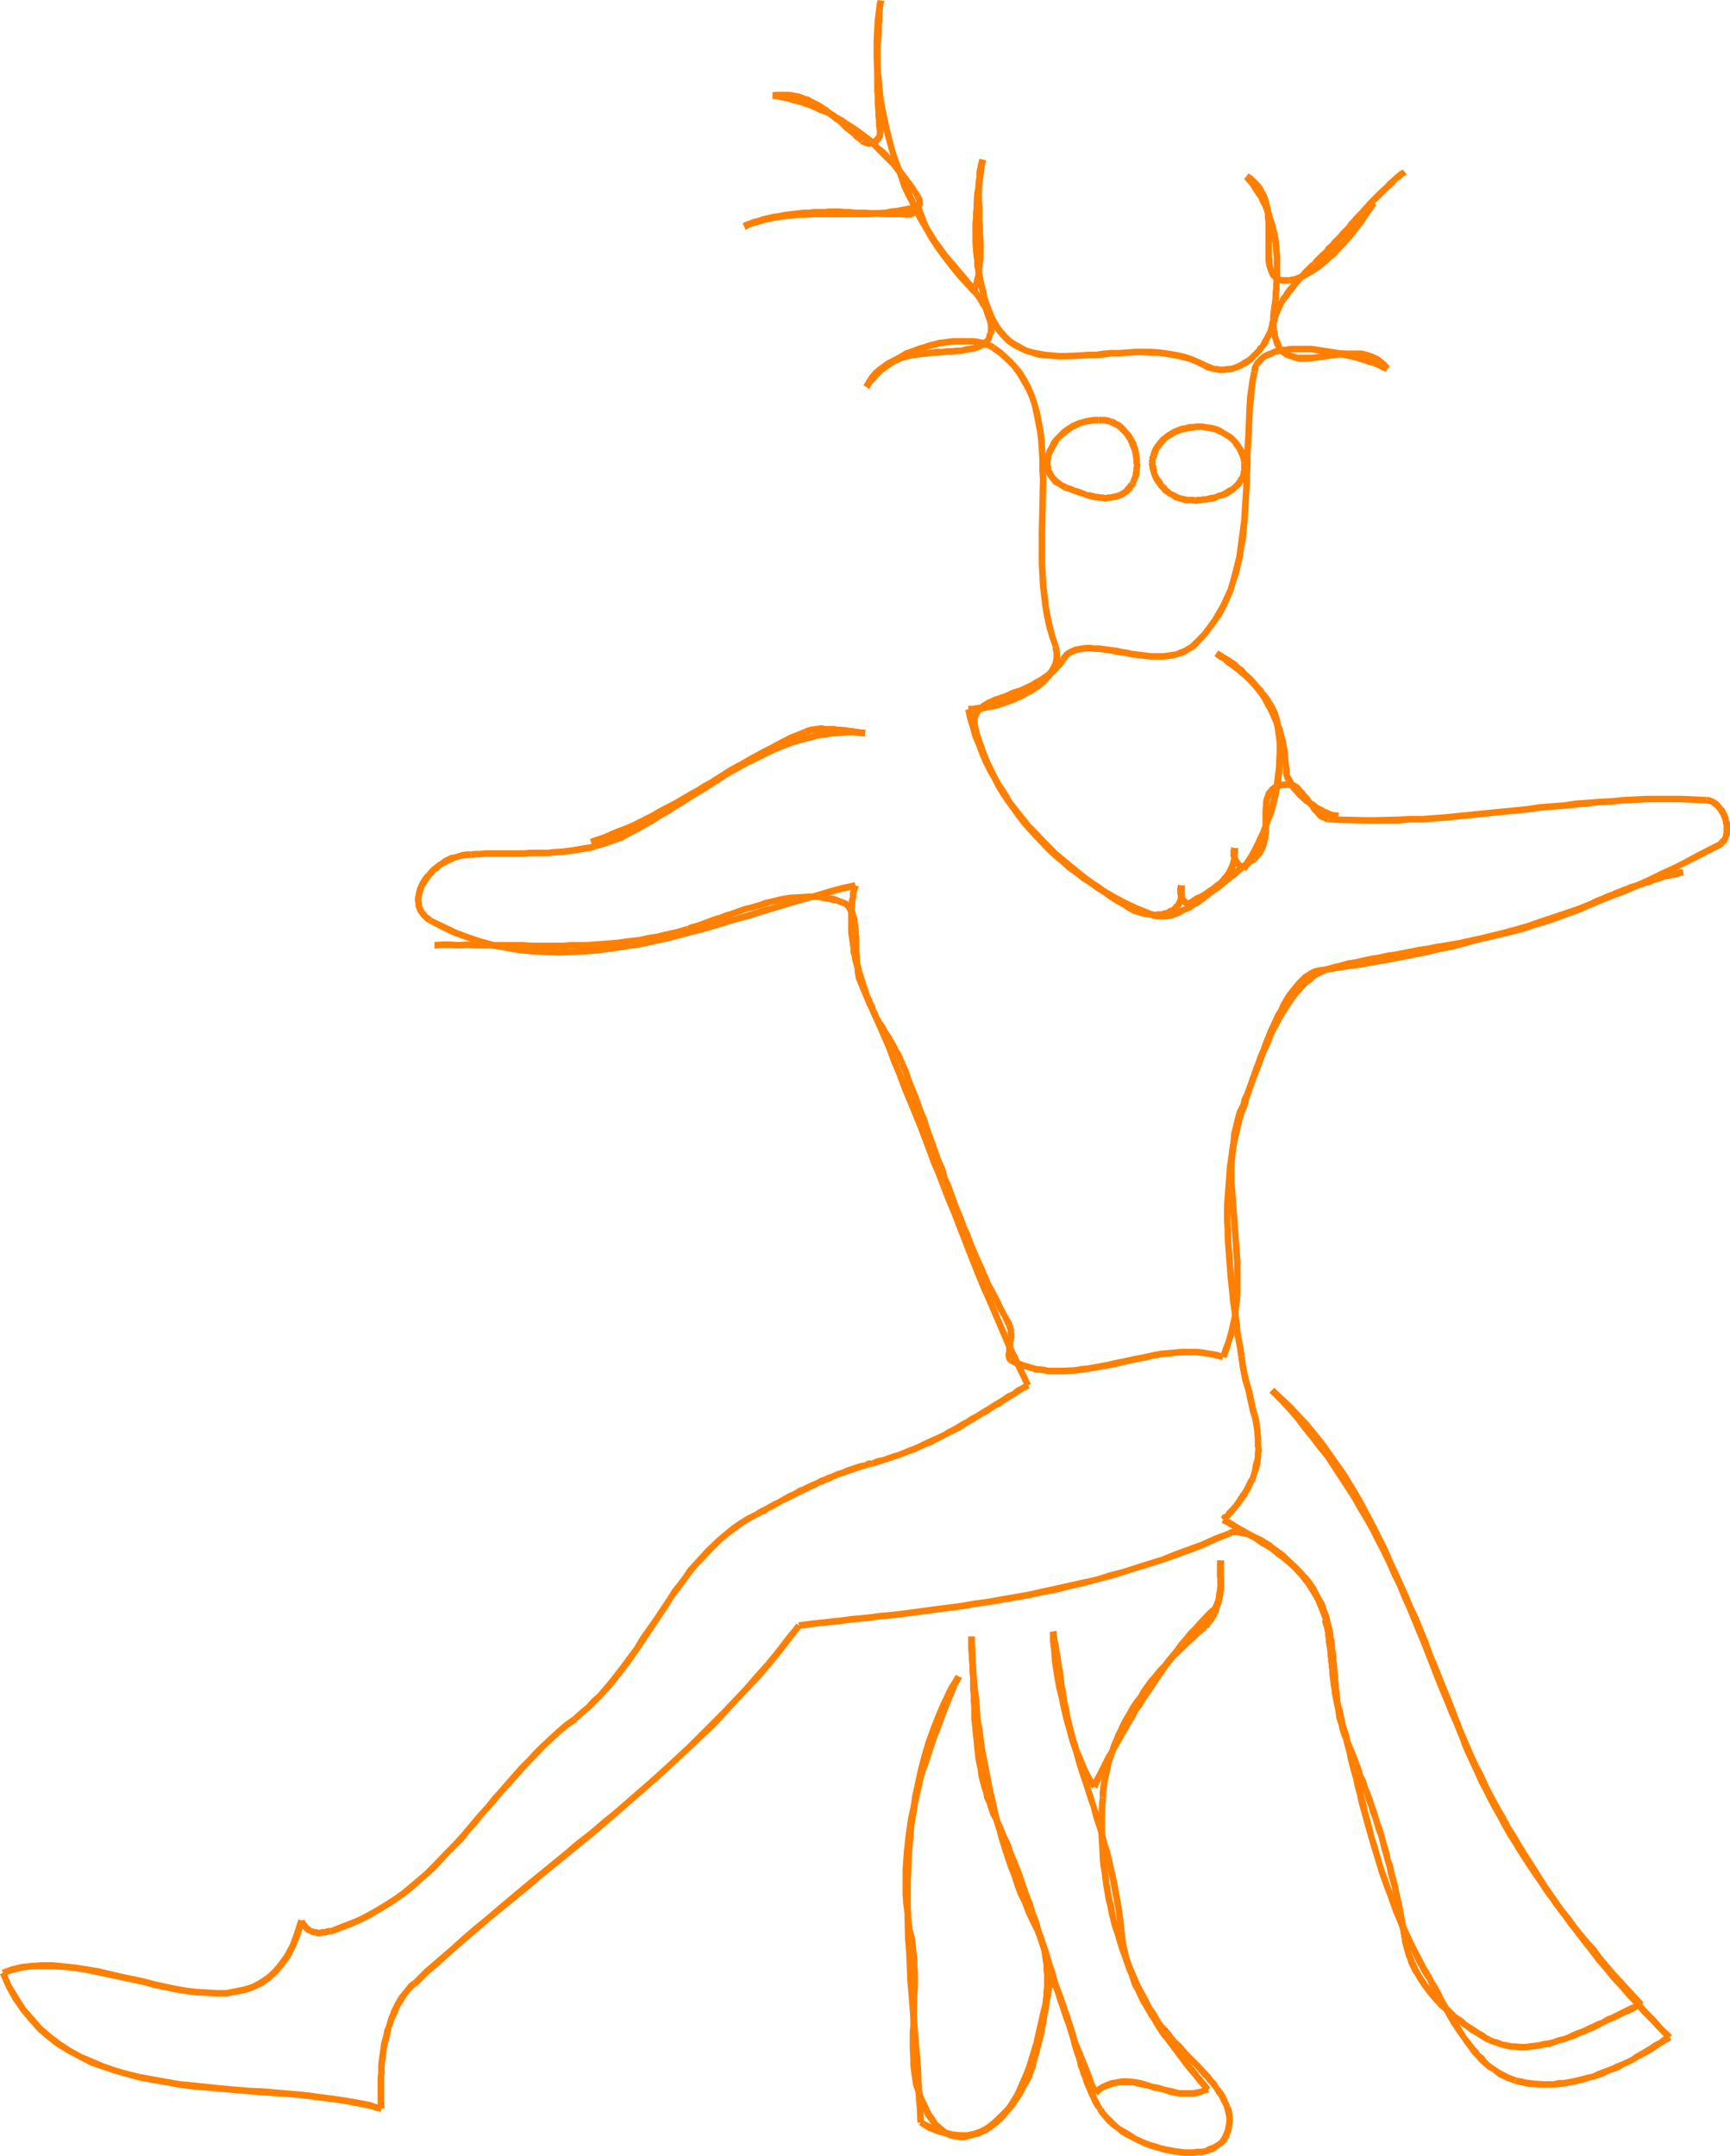 <?xml version="1.0" encoding="UTF-8" standalone="no"?>
<svg
   version="1.0"
   width="124.945mm"
   height="155.668mm"
   id="svg117"
   sodipodi:docname="Elkman.wmf"
   xmlns:inkscape="http://www.inkscape.org/namespaces/inkscape"
   xmlns:sodipodi="http://sodipodi.sourceforge.net/DTD/sodipodi-0.dtd"
   xmlns="http://www.w3.org/2000/svg"
   xmlns:svg="http://www.w3.org/2000/svg">
  <sodipodi:namedview
     id="namedview117"
     pagecolor="#ffffff"
     bordercolor="#000000"
     borderopacity="0.25"
     inkscape:showpageshadow="2"
     inkscape:pageopacity="0.0"
     inkscape:pagecheckerboard="0"
     inkscape:deskcolor="#d1d1d1"
     inkscape:document-units="mm" />
  <defs
     id="defs1">
    <pattern
       id="WMFhbasepattern"
       patternUnits="userSpaceOnUse"
       width="6"
       height="6"
       x="0"
       y="0" />
  </defs>
  <path
     style="fill:#ff7f00;fill-opacity:1;fill-rule:evenodd;stroke:none"
     d="m 382.893,46.215 h 0.162 l -0.969,0.485 -0.969,0.808 -1.616,1.454 -0.808,0.646 -0.646,0.808 -1.616,1.454 -0.808,0.808 -0.808,0.808 -1.454,1.454 -0.646,0.808 -0.808,0.808 -0.646,0.808 -0.808,0.808 -0.808,0.808 -0.646,0.808 -0.808,0.808 -0.646,0.97 -0.808,0.808 -0.808,0.808 -0.646,0.808 -0.808,0.808 -0.808,0.808 -0.646,0.808 -0.969,0.808 -0.646,0.97 -0.969,0.808 -0.646,0.646 -0.969,0.97 -0.808,0.97 0.162,-0.162 1.131,1.293 h 0.162 l 0.646,-0.97 0.808,-0.808 0.969,-0.646 0.808,-0.97 0.808,-0.808 0.808,-0.808 0.808,-0.808 0.646,-0.97 0.808,-0.808 0.808,-0.808 0.646,-0.808 0.808,-0.808 0.646,-0.808 0.808,-0.808 0.646,-0.97 0.808,-0.646 0.808,-0.97 0.646,-0.646 0.808,-0.97 0.646,-0.808 1.616,-1.454 0.646,-0.646 0.808,-0.808 1.454,-1.454 0.808,-0.646 0.808,-0.808 0.646,-0.808 0.808,-0.485 0.808,-0.808 0.969,-0.485 v 0 z"
     id="path1" />
  <path
     style="fill:#ff7f00;fill-opacity:1;fill-rule:evenodd;stroke:none"
     d="m 358.174,71.423 h 0.162 l -0.646,0.323 -0.646,0.646 -0.485,0.485 -0.485,0.485 -0.646,0.646 -0.323,0.485 -0.646,0.485 -0.485,0.646 -0.485,0.485 -0.485,0.646 -0.485,0.646 -0.485,0.485 -0.485,0.485 -0.485,0.646 -0.485,0.646 -0.323,0.646 -0.485,0.485 -0.646,1.293 -0.485,0.646 -0.162,0.646 -0.646,1.131 -0.323,0.646 -0.162,0.646 -0.162,0.646 -0.162,0.646 -0.323,1.131 v 0.646 0.808 l 0.162,0.646 v -0.162 l 1.777,-0.162 v -0.162 l -0.162,-0.485 v -0.323 -0.646 l 0.323,-0.97 v -0.485 l 0.162,-0.485 0.323,-0.646 0.162,-0.485 0.485,-1.131 0.323,-0.646 0.323,-0.646 0.646,-0.97 0.485,-0.485 0.485,-0.808 0.323,-0.485 0.485,-0.485 0.485,-0.646 0.485,-0.646 0.323,-0.485 0.485,-0.485 0.485,-0.646 0.485,-0.485 0.646,-0.646 0.485,-0.485 0.485,-0.485 0.485,-0.485 0.485,-0.485 0.485,-0.485 0.485,-0.323 v -0.162 z"
     id="path2" />
  <path
     style="fill:#ff7f00;fill-opacity:1;fill-rule:evenodd;stroke:none"
     d="m 346.865,90.168 0.162,1.454 0.485,1.454 0.323,1.131 0.646,1.131 0.646,0.808 0.808,0.808 0.969,0.646 0.969,0.323 0.969,0.323 0.969,0.323 1.131,0.162 h 1.131 l 2.262,-0.162 1.292,-0.162 1.292,-0.162 1.131,-0.162 1.131,-0.162 1.292,-0.162 1.131,-0.162 h 1.292 l 1.131,-0.162 h 1.292 1.131 l 0.969,0.162 1.131,0.162 0.969,0.162 1.131,0.485 0.808,0.485 0.969,0.646 0.646,0.646 0.969,0.97 v 0 l 1.454,-1.131 h -0.162 l -0.808,-0.97 -1.131,-0.97 -0.969,-0.808 -1.131,-0.485 -1.131,-0.485 -1.131,-0.323 -1.292,-0.323 h -1.131 -1.292 -1.292 -1.131 l -1.292,0.162 -1.454,0.162 -1.131,0.162 -1.292,0.162 -1.131,0.162 -1.131,0.162 -1.292,0.162 h -2.1 -0.969 -0.969 l -0.969,-0.323 -0.646,-0.162 -0.808,-0.323 -0.646,-0.485 -0.646,-0.485 -0.485,-0.646 -0.323,-0.808 -0.485,-1.131 -0.323,-1.131 -0.162,-1.293 z"
     id="path3" />
  <path
     style="fill:#ff7f00;fill-opacity:1;fill-rule:evenodd;stroke:none"
     d="m 379.015,99.863 -1.131,-0.646 -1.292,-0.485 -1.292,-0.485 -1.292,-0.485 -1.454,-0.485 -1.454,-0.323 -1.292,-0.485 -1.454,-0.323 -1.454,-0.485 -1.616,-0.162 -2.908,-0.485 -4.362,-0.646 h -1.292 -1.454 -2.746 l -2.423,0.323 -1.292,0.162 -1.131,0.323 -0.969,0.485 -0.969,0.323 -0.969,0.485 -0.808,0.646 -1.292,1.293 -0.485,0.808 -0.485,0.97 -0.162,1.131 v 0 l 1.777,0.323 v 0 l 0.162,-0.97 0.162,-0.646 0.485,-0.485 0.969,-1.131 0.646,-0.485 0.808,-0.323 0.808,-0.323 0.969,-0.485 0.808,-0.162 1.131,-0.162 2.423,-0.323 h 2.585 1.454 1.131 l 4.201,0.646 1.616,0.162 1.292,0.323 1.454,0.323 1.454,0.323 1.454,0.323 1.292,0.323 1.454,0.485 1.292,0.485 1.292,0.323 1.292,0.485 1.131,0.646 1.292,0.485 z"
     id="path4" />
  <path
     style="fill:#ff7f00;fill-opacity:1;fill-rule:evenodd;stroke:none"
     d="m 341.534,101.318 -0.485,2.424 -0.323,2.262 -0.323,2.424 -0.162,2.585 -0.323,7.756 -0.162,2.424 -0.162,2.747 v 2.585 l -0.162,2.585 v 2.585 l -0.162,2.585 -0.162,2.585 -0.323,5.171 -0.646,4.848 -0.323,2.424 -0.323,2.424 -1.131,4.525 -0.646,2.424 -0.646,2.101 -1.939,4.201 -2.262,3.878 -1.292,1.778 -1.454,1.939 -3.393,3.393 v 0 l 1.131,1.293 h 0.162 l 3.393,-3.555 1.454,-1.939 1.454,-1.939 1.292,-1.939 1.131,-2.101 1.939,-4.363 0.646,-2.262 0.808,-2.424 1.131,-4.686 0.323,-2.424 0.485,-2.424 0.485,-5.171 0.323,-5.009 0.162,-2.747 0.162,-2.424 v -2.585 l 0.162,-2.585 v -2.747 l 0.162,-2.585 0.162,-2.585 0.323,-7.595 0.323,-2.424 0.162,-2.424 0.323,-2.424 0.485,-2.262 z"
     id="path5" />
  <path
     style="fill:#ff7f00;fill-opacity:1;fill-rule:evenodd;stroke:none"
     d="m 324.732,175.811 h 0.162 l -1.131,0.646 -0.808,0.485 -0.969,0.323 -0.969,0.485 -1.131,0.162 -1.131,0.162 -1.131,0.162 h -2.262 -1.292 l -1.292,-0.162 -3.877,-0.485 -1.292,-0.323 -1.292,-0.162 -1.292,-0.323 -1.292,-0.162 -1.292,-0.162 -1.131,-0.162 -1.292,-0.162 h -1.292 l -1.131,-0.162 h -0.969 l -1.292,0.162 -0.969,0.162 -0.969,0.162 -1.777,0.808 -0.969,0.646 -0.646,0.808 -0.646,0.808 v 0 l 1.616,0.97 v 0 l 0.485,-0.808 0.485,-0.485 0.485,-0.323 1.454,-0.646 0.808,-0.162 0.969,-0.162 0.969,-0.162 h 0.969 l 1.131,0.162 h 1.131 l 1.131,0.162 1.292,0.162 1.131,0.162 1.292,0.323 1.292,0.162 1.292,0.162 1.292,0.323 4.039,0.485 1.292,0.162 h 1.292 2.585 l 1.292,-0.162 1.131,-0.162 1.292,-0.323 1.131,-0.323 1.131,-0.485 0.969,-0.646 1.131,-0.646 v 0 z"
     id="path6" />
  <path
     style="fill:#ff7f00;fill-opacity:1;fill-rule:evenodd;stroke:none"
     d="m 289.351,179.528 0.162,-0.162 -0.808,0.97 -0.808,1.131 -0.808,0.808 -0.808,0.646 -0.969,0.808 -0.969,0.646 -0.969,0.646 -0.969,0.485 -0.969,0.646 -2.1,0.97 -0.969,0.485 -1.131,0.323 -0.969,0.323 -2.1,0.97 -0.969,0.323 -1.939,0.646 -0.969,0.485 -0.808,0.323 -0.808,0.485 -0.808,0.485 -0.485,0.485 -0.646,0.485 -0.646,0.646 -0.485,0.808 -0.162,0.646 -0.323,0.808 v 0.808 1.131 l 0.162,0.97 1.777,-0.485 -0.162,-0.808 v -0.646 -0.646 l 0.162,-0.485 0.323,-0.646 0.162,-0.323 0.323,-0.485 0.646,-0.485 0.485,-0.323 0.646,-0.485 0.646,-0.323 0.808,-0.323 0.808,-0.485 0.808,-0.323 0.969,-0.323 1.131,-0.323 1.939,-0.808 1.131,-0.485 1.131,-0.323 1.131,-0.485 1.131,-0.485 0.969,-0.485 0.969,-0.646 1.131,-0.485 0.969,-0.808 1.131,-0.646 0.969,-0.808 0.969,-0.808 0.808,-0.97 0.969,-0.97 0.646,-0.97 0.162,-0.162 z"
     id="path7" />
  <path
     style="fill:#ff7f00;fill-opacity:1;fill-rule:evenodd;stroke:none"
     d="m 265.278,198.757 0.646,1.939 0.485,2.101 0.646,1.939 1.616,3.878 1.777,3.555 1.131,1.939 0.969,1.778 1.131,1.778 2.423,3.393 1.292,1.616 1.292,1.778 1.292,1.616 1.454,1.616 2.908,2.909 1.616,1.454 1.454,1.616 4.847,4.201 1.777,1.293 1.777,1.293 1.616,1.293 1.777,1.131 1.777,1.293 1.777,1.293 1.777,1.131 1.777,0.97 1.939,1.293 0.969,-1.616 -1.939,-1.131 -1.777,-1.131 -1.777,-1.131 -1.777,-1.131 -1.616,-1.293 -1.777,-1.131 -1.777,-1.293 -1.616,-1.293 -1.616,-1.293 -4.847,-4.04 -1.616,-1.616 -1.454,-1.454 -2.746,-2.909 -1.616,-1.616 -1.131,-1.454 -1.292,-1.616 -1.292,-1.616 -1.292,-1.616 -0.969,-1.778 -1.131,-1.778 -1.131,-1.616 -0.969,-1.939 -1.777,-3.555 -1.454,-3.717 -0.646,-1.939 -0.646,-1.778 -0.485,-2.101 z"
     id="path8" />
  <path
     style="fill:#ff7f00;fill-opacity:1;fill-rule:evenodd;stroke:none"
     d="m 308.253,248.85 v 0 l 0.485,0.162 0.485,0.323 0.485,0.162 0.646,0.162 0.485,0.162 0.485,0.162 1.454,0.323 1.292,0.162 1.292,0.162 0.646,-0.162 h 0.646 0.646 l 0.646,-0.162 0.646,-0.323 0.646,-0.162 0.485,-0.162 0.646,-0.323 0.485,-0.323 0.485,-0.485 0.485,-0.323 0.485,-0.646 0.646,-1.131 0.162,-0.808 0.323,-0.646 v -1.616 -0.97 -0.808 l -1.777,0.162 v 0 0.808 0.808 0.646 l -0.162,0.646 v 0.485 l -0.162,0.485 -0.485,0.97 -0.323,0.162 -0.323,0.485 -0.323,0.323 -0.323,0.162 -0.485,0.162 -0.485,0.323 -0.485,0.162 -0.646,0.162 -0.485,0.162 h -0.485 -0.646 l -0.485,0.162 -0.646,-0.162 h -0.646 l -1.131,-0.162 -0.969,-0.162 -0.485,-0.162 -0.646,-0.162 -0.485,-0.162 -0.485,-0.323 -0.323,-0.162 -0.323,-0.162 v 0 z"
     id="path9" />
  <path
     style="fill:#ff7f00;fill-opacity:1;fill-rule:evenodd;stroke:none"
     d="m 321.662,241.417 0.162,-0.323 -0.323,0.485 v 0.323 l -0.162,0.323 v 0.323 0.323 0.323 0.323 0.162 0.323 l 0.162,0.323 v 0.162 l 0.162,0.646 0.162,0.162 0.162,0.162 0.162,0.323 v 0.162 l 0.162,0.162 0.162,0.485 0.485,0.323 0.162,0.162 0.323,0.162 v 0 h -0.162 l 0.323,0.162 0.162,0.162 h 0.323 l 0.162,0.162 h 0.323 l 0.485,-0.162 -0.969,-1.616 h 0.485 v 0 l -0.323,-0.162 0.323,0.162 v 0 0 l -0.323,-0.323 h -0.162 v 0 -0.162 h -0.162 l -0.162,-0.323 -0.162,-0.162 -0.162,-0.323 v -0.162 -0.162 l -0.162,-0.323 -0.162,-0.162 v -0.162 -0.162 -0.323 -0.162 -0.162 -0.162 -0.162 l 0.162,-0.323 h -0.162 v 0.162 l 0.323,-0.323 z"
     id="path10" />
  <path
     style="fill:#ff7f00;fill-opacity:1;fill-rule:evenodd;stroke:none"
     d="m 325.055,247.558 0.162,-0.162 0.323,-0.323 0.485,-0.323 1.131,-0.646 0.969,-0.646 0.646,-0.323 0.646,-0.323 0.485,-0.323 0.485,-0.323 1.131,-0.808 0.485,-0.485 0.646,-0.323 0.969,-0.808 0.646,-0.485 0.808,-0.97 0.485,-0.485 0.808,-1.131 0.646,-1.131 0.485,-1.454 0.162,-0.808 0.162,-0.646 v -0.808 l 0.162,-1.616 v -0.808 l -1.777,0.162 v 0 0.646 l -0.162,1.454 v 0.646 l -0.162,0.646 -0.162,0.646 -0.485,1.131 -0.485,0.97 -0.646,0.97 -0.323,0.323 -0.808,0.97 -0.485,0.485 -0.485,0.323 -0.485,0.323 -0.485,0.485 -0.485,0.323 -0.969,0.646 -0.646,0.485 -0.485,0.323 -0.485,0.323 -0.646,0.323 -1.131,0.485 -1.131,0.808 -0.646,0.323 -0.485,0.485 0.162,-0.162 z"
     id="path11" />
  <path
     style="fill:#ff7f00;fill-opacity:1;fill-rule:evenodd;stroke:none"
     d="m 336.203,231.237 0.162,-0.323 -0.323,0.323 v 0.485 l -0.162,0.162 v 0.323 0.162 1.131 0.323 l 0.162,0.162 v 0.162 0.323 l 0.162,0.323 0.162,0.162 v 0.162 l 0.162,0.162 0.485,0.808 0.485,0.485 0.162,0.162 0.485,0.485 0.646,0.646 h 0.162 l 1.131,-1.293 h 0.162 l -0.808,-0.808 -0.485,-0.323 h -0.162 l -0.323,-0.485 -0.485,-0.646 v 0 l -0.162,-0.162 v -0.162 h -0.162 l 0.162,-0.162 -0.162,-0.162 v -0.323 0 -0.646 -0.162 -0.323 l 0.162,-0.162 h -0.162 v 0.162 l 0.323,-0.485 z"
     id="path12" />
  <path
     style="fill:#ff7f00;fill-opacity:1;fill-rule:evenodd;stroke:none"
     d="m 340.241,237.701 v 0 l 0.808,-1.293 1.454,-2.424 0.646,-1.131 0.485,-1.293 0.808,-1.131 0.646,-1.454 0.485,-1.131 0.485,-1.293 0.969,-2.747 0.485,-1.131 0.485,-1.454 0.323,-1.293 0.323,-1.293 0.323,-1.293 0.485,-2.747 0.646,-4.04 v -1.293 -1.293 l 0.162,-2.585 v -1.454 -1.293 l -0.323,-2.585 -0.162,-1.293 -0.162,-1.131 -0.162,-1.131 v 0 l -1.777,0.323 v -0.162 l 0.162,1.131 0.162,1.293 0.162,1.293 0.323,2.424 v 1.131 1.454 l -0.162,2.585 v 1.131 l -0.162,1.293 -0.485,3.878 -0.162,1.293 -0.323,1.454 -0.323,1.131 -0.323,1.293 -0.323,1.293 -0.323,1.293 -0.485,1.293 -0.485,1.293 -0.485,1.131 -0.485,1.293 -0.646,1.293 -0.485,1.131 -0.646,1.293 -0.646,1.293 -0.646,1.131 -1.454,2.262 -0.646,1.293 v 0 z"
     id="path13" />
  <path
     style="fill:#ff7f00;fill-opacity:1;fill-rule:evenodd;stroke:none"
     d="m 349.45,196.495 v -0.162 l -0.323,-0.808 -0.162,-0.485 -0.162,-0.646 -0.323,-0.646 -0.323,-0.808 -0.323,-0.485 -0.323,-0.646 -0.485,-0.646 -0.323,-0.646 -0.485,-0.646 -0.485,-0.646 -0.485,-0.485 -0.485,-0.808 -1.131,-1.131 -0.485,-0.646 -0.646,-0.646 -0.646,-0.485 -0.646,-0.646 -0.646,-0.646 -0.646,-0.485 -1.292,-1.131 -0.646,-0.485 -0.646,-0.646 -0.808,-0.485 -0.646,-0.485 -0.646,-0.485 -0.646,-0.646 -0.808,-0.323 -0.646,-0.646 -0.646,-0.323 -0.969,1.454 0.485,0.323 0.808,0.646 0.808,0.323 0.646,0.646 0.485,0.485 0.808,0.485 0.646,0.485 0.646,0.485 0.646,0.485 1.292,1.131 0.646,0.485 0.646,0.646 0.646,0.646 0.485,0.485 0.646,0.646 0.485,0.485 1.131,1.293 0.485,0.485 0.323,0.646 0.485,0.485 0.323,0.646 0.485,0.646 0.323,0.485 0.323,0.646 0.323,0.646 0.323,0.485 0.162,0.485 0.323,0.808 0.162,0.485 0.162,0.646 v 0 z"
     id="path14" />
  <path
     style="fill:#ff7f00;fill-opacity:1;fill-rule:evenodd;stroke:none"
     d="m 331.679,179.043 h -0.162 l 0.969,0.646 1.131,0.646 0.969,0.485 0.808,0.646 0.969,0.646 0.969,0.808 0.808,0.808 0.969,0.808 1.616,1.616 0.808,0.97 0.646,0.808 0.808,0.97 1.292,1.778 0.646,1.131 0.485,0.97 0.646,1.131 0.485,0.97 0.969,2.262 0.808,2.262 0.808,2.262 0.162,1.131 0.162,1.131 0.323,1.131 0.162,2.585 0.162,1.131 0.162,1.293 v 0 h 1.777 v -0.162 l -0.162,-1.131 -0.162,-1.293 -0.162,-2.585 -0.323,-1.293 -0.162,-1.293 -0.323,-1.131 -0.323,-1.131 -0.323,-1.293 -0.969,-2.262 -0.969,-2.262 -0.485,-1.293 -0.646,-0.97 -0.646,-1.131 -0.646,-0.97 -0.646,-1.131 -0.808,-0.97 -0.646,-0.97 -0.808,-0.97 -0.808,-0.97 -1.777,-1.616 -0.808,-0.97 -0.969,-0.646 -0.969,-0.97 -0.969,-0.646 -0.969,-0.646 -1.131,-0.646 -0.969,-0.646 -0.969,-0.485 v 0 z"
     id="path15" />
  <path
     style="fill:#ff7f00;fill-opacity:1;fill-rule:evenodd;stroke:none"
     d="m 350.258,210.068 v 0.485 0.646 l 0.323,1.293 0.969,1.778 0.323,0.646 0.485,0.485 0.485,0.646 0.485,0.485 0.969,1.131 1.131,0.97 0.646,0.646 0.646,0.323 0.646,0.485 0.485,0.323 0.646,0.485 0.646,0.323 0.485,0.323 0.646,0.485 0.646,0.323 0.646,0.162 0.485,0.323 0.646,0.162 0.485,0.162 1.131,0.323 h 0.323 l 0.485,0.162 0.162,0.162 0.162,-1.778 h 0.323 l -0.646,-0.323 h -0.485 l -0.969,-0.162 -0.323,-0.162 -0.485,-0.162 -0.646,-0.323 -0.485,-0.162 -0.485,-0.323 -0.646,-0.323 -0.646,-0.323 -0.485,-0.323 -0.485,-0.485 -0.646,-0.323 -0.646,-0.485 -0.485,-0.323 -0.485,-0.485 -1.131,-0.97 -0.969,-0.97 -0.485,-0.485 -0.323,-0.485 -0.323,-0.485 -0.323,-0.646 -0.808,-1.454 -0.323,-0.485 v -0.323 -0.485 -0.485 z"
     id="path16" />
  <path
     style="fill:#ff7f00;fill-opacity:1;fill-rule:evenodd;stroke:none"
     d="m 459.31,237.216 h 0.162 -0.969 l -0.808,0.323 -1.454,0.323 -0.969,0.162 -0.808,0.323 -0.808,0.162 -0.808,0.323 -1.616,0.485 -0.808,0.162 -0.808,0.323 -1.616,0.485 -0.808,0.323 -0.808,0.323 -0.808,0.162 -0.969,0.323 -0.646,0.323 -0.969,0.323 -0.808,0.323 -0.808,0.323 -0.808,0.323 -0.646,0.323 -0.969,0.323 -0.808,0.323 -0.646,0.323 -0.808,0.323 -1.616,0.646 -1.454,0.808 v 0 l 0.646,1.616 h 0.162 l 1.454,-0.646 1.454,-0.808 0.808,-0.323 0.808,-0.323 0.808,-0.323 0.808,-0.323 0.646,-0.323 0.969,-0.323 0.646,-0.323 0.808,-0.323 0.808,-0.162 0.969,-0.323 0.646,-0.323 0.969,-0.323 0.808,-0.323 0.808,-0.162 0.646,-0.323 0.969,-0.162 0.808,-0.323 0.646,-0.323 1.777,-0.485 0.646,-0.323 0.808,-0.162 0.808,-0.162 0.808,-0.162 1.616,-0.323 0.646,-0.323 h 0.808 v 0 z"
     id="path17" />
  <path
     style="fill:#ff7f00;fill-opacity:1;fill-rule:evenodd;stroke:none"
     d="m 433.622,246.103 -2.1,0.808 -2.1,0.808 -2.262,0.97 -2.1,0.808 -2.1,0.808 -2.262,0.646 -2.1,0.646 -2.262,0.646 -2.262,0.646 -6.462,1.616 -2.262,0.485 -2.262,0.485 -2.262,0.485 -2.1,0.485 -4.524,0.808 -2.262,0.323 -2.262,0.485 -2.262,0.323 -6.624,1.293 -2.262,0.323 -2.1,0.485 -2.1,0.323 -2.262,0.485 -2.1,0.485 -2.1,0.323 -2.262,0.646 -2.1,0.485 v 0 l 0.485,1.778 v 0 l 1.939,-0.485 2.262,-0.646 2.1,-0.323 2.1,-0.485 2.262,-0.485 2.1,-0.323 2.262,-0.485 2.262,-0.323 6.624,-1.293 2.1,-0.323 2.262,-0.485 2.262,-0.323 4.524,-0.808 2.1,-0.485 2.262,-0.485 2.262,-0.485 2.262,-0.485 6.624,-1.616 2.262,-0.646 2.262,-0.808 2.262,-0.646 2.1,-0.646 2.262,-0.808 2.1,-0.808 2.262,-0.808 2.1,-0.808 2.1,-0.97 z"
     id="path18" />
  <path
     style="fill:#ff7f00;fill-opacity:1;fill-rule:evenodd;stroke:none"
     d="m 363.506,263.232 h 0.162 l -1.292,0.323 -2.423,0.97 -1.131,0.646 -0.969,0.646 -1.131,0.808 -0.969,0.97 -0.969,0.97 -0.808,0.97 -0.969,0.97 -0.969,1.131 -0.808,1.131 -2.423,3.878 -0.646,1.454 -0.808,1.293 -0.646,1.454 -0.808,1.293 -0.646,1.454 -0.646,1.454 -0.485,1.616 -1.292,2.909 -0.969,3.07 -0.646,1.293 -0.485,1.616 -0.969,2.909 -0.485,1.454 -0.485,1.454 v -0.162 l 1.777,0.646 v 0 l 0.323,-1.454 0.485,-1.454 0.969,-2.747 0.485,-1.616 0.646,-1.454 1.131,-2.909 0.485,-1.454 0.646,-1.616 0.646,-1.293 0.646,-1.454 0.485,-1.454 0.646,-1.293 0.808,-1.454 0.646,-1.293 0.808,-1.454 2.262,-3.555 0.808,-1.131 0.808,-1.131 0.969,-0.97 0.808,-0.97 0.808,-0.808 1.131,-0.808 0.808,-0.808 0.969,-0.646 0.969,-0.485 2.1,-0.97 1.131,-0.162 v 0 z"
     id="path19" />
  <path
     style="fill:#ff7f00;fill-opacity:1;fill-rule:evenodd;stroke:none"
     d="m 338.787,301.206 -0.646,2.101 -0.646,2.101 -0.646,2.101 -0.485,2.262 -0.485,1.939 -0.323,2.101 -0.323,2.262 -0.323,2.101 -0.162,2.262 -0.162,2.101 -0.485,6.464 v 4.363 l 0.162,2.101 v 2.101 l 0.162,2.262 0.162,2.262 0.323,4.201 0.162,2.262 0.485,4.363 0.162,2.101 0.969,6.464 0.162,2.262 0.808,4.201 0.323,2.424 1.777,-0.323 -0.323,-2.262 -0.808,-4.363 -0.162,-2.101 -0.969,-6.464 -0.162,-2.101 -0.323,-2.262 -0.162,-2.101 -0.162,-2.262 -0.323,-4.201 -0.162,-2.101 -0.162,-2.262 v -2.101 l -0.162,-2.101 v -4.363 l 0.485,-6.302 0.162,-2.262 0.162,-1.939 0.323,-2.101 0.323,-2.101 0.323,-2.101 0.485,-2.101 0.485,-2.101 0.485,-2.101 0.646,-2.101 0.808,-1.939 z"
     id="path20" />
  <path
     style="fill:#ff7f00;fill-opacity:1;fill-rule:evenodd;stroke:none"
     d="m 337.98,370.367 0.162,0.97 0.323,2.262 0.646,3.232 0.646,2.101 0.323,1.131 0.162,0.97 0.969,4.363 0.323,0.97 0.323,1.131 0.323,1.939 0.162,1.131 0.162,2.101 v 0.97 0.97 l 0.162,0.97 -0.162,0.97 v 1.131 l -0.162,0.808 -0.323,0.97 -0.162,1.131 -0.162,0.808 -0.323,1.131 -0.323,0.97 v 0 l 1.616,0.646 v 0 l 0.323,-1.131 0.323,-1.131 0.323,-0.808 0.323,-1.131 0.162,-1.131 0.162,-1.131 v -0.97 l 0.162,-0.97 -0.162,-1.131 v -0.97 -1.131 l -0.162,-1.131 v -0.97 l -0.162,-1.131 -0.162,-1.131 -0.162,-0.97 -0.323,-1.293 -0.323,-0.97 -0.969,-4.363 -0.162,-0.97 -0.323,-0.97 -0.646,-2.262 -0.646,-3.07 -0.323,-2.101 -0.162,-1.131 z"
     id="path21" />
  <path
     style="fill:#ff7f00;fill-opacity:1;fill-rule:evenodd;stroke:none"
     d="m 341.049,403.493 0.162,-0.323 -0.323,0.323 -1.292,2.585 -0.162,0.323 -0.323,0.485 -0.162,0.323 -0.162,0.162 -0.323,0.323 -0.162,0.485 -0.323,0.323 -0.162,0.323 -0.323,0.485 -0.162,0.323 -0.323,0.323 -0.162,0.323 -0.969,1.131 -0.162,0.162 -0.323,0.323 -0.323,0.323 -0.323,0.323 -0.162,0.485 -0.323,0.162 -0.485,0.162 -0.323,0.485 -0.323,0.485 0.162,-0.162 1.292,1.293 0.162,-0.162 v -0.323 l 0.323,-0.162 0.323,-0.323 0.485,-0.323 0.162,-0.323 0.323,-0.323 0.323,-0.323 0.323,-0.323 0.323,-0.485 0.808,-0.97 0.323,-0.323 0.323,-0.485 0.162,-0.323 0.323,-0.323 0.323,-0.485 0.162,-0.323 0.162,-0.323 0.323,-0.162 0.323,-0.485 0.162,-0.485 0.162,-0.323 0.323,-0.323 1.131,-2.585 h 0.162 l 0.162,-0.323 z"
     id="path22" />
  <path
     style="fill:#ff7f00;fill-opacity:1;fill-rule:evenodd;stroke:none"
     d="m 333.456,415.612 1.131,0.485 0.969,0.646 1.131,0.646 1.131,0.646 1.131,0.646 1.131,0.485 1.131,0.808 0.969,0.485 1.131,0.808 0.969,0.646 2.262,1.293 0.969,0.808 0.969,0.808 0.969,0.646 0.969,0.808 0.969,0.808 1.777,1.616 0.808,0.97 0.808,0.646 0.808,1.131 0.808,0.808 0.646,0.97 0.646,0.97 0.646,1.131 0.646,0.97 0.969,2.262 0.485,1.131 0.485,1.131 0.485,1.293 v 0 l 1.616,-0.485 v 0 l -0.485,-1.454 -0.485,-1.131 -0.323,-1.293 -1.292,-2.262 -0.646,-1.131 -0.485,-1.131 -0.808,-1.131 -0.646,-0.97 -0.808,-0.97 -0.969,-0.97 -0.808,-0.97 -0.969,-0.808 -1.777,-1.616 -0.969,-0.808 -0.969,-0.97 -0.969,-0.646 -1.131,-0.808 -0.969,-0.646 -2.262,-1.616 -0.969,-0.646 -1.131,-0.646 -1.131,-0.646 -1.131,-0.646 -1.131,-0.646 -1.131,-0.646 -1.131,-0.646 -0.969,-0.646 -1.131,-0.646 -1.131,-0.485 z"
     id="path23" />
  <path
     style="fill:#ff7f00;fill-opacity:1;fill-rule:evenodd;stroke:none"
     d="m 361.406,442.113 h -0.162 l 0.162,0.808 0.323,1.131 0.485,1.939 v 1.131 l 0.323,0.97 0.162,2.101 0.162,1.131 0.162,0.97 v 0.97 l 0.162,1.131 0.162,2.101 0.162,1.131 v 0.97 l 0.162,0.97 v 1.131 l 0.323,2.101 0.162,2.101 0.323,2.101 0.162,0.97 0.162,1.131 0.323,0.97 0.323,0.97 0.162,0.97 0.323,0.97 0.323,0.97 0.485,0.97 v 0.162 l 1.616,-0.808 v 0.162 l -0.323,-1.131 -0.485,-0.808 -0.162,-0.97 -0.323,-0.97 -0.162,-0.97 -0.162,-0.97 -0.323,-0.97 -0.162,-0.97 -0.323,-1.939 -0.162,-2.101 -0.162,-1.131 -0.162,-0.97 v -1.131 l -0.162,-0.808 v -1.131 l -0.162,-1.131 -0.162,-2.101 -0.162,-1.131 v -0.97 l -0.162,-1.131 -0.162,-0.97 -0.162,-2.262 -0.323,-0.97 v -0.97 l -0.485,-2.101 -0.323,-1.131 -0.162,-0.97 v 0 z"
     id="path24" />
  <path
     style="fill:#ff7f00;fill-opacity:1;fill-rule:evenodd;stroke:none"
     d="m 366.737,475.078 v -0.162 l 0.485,1.616 0.808,1.778 1.292,3.232 0.485,1.616 0.646,1.616 0.646,1.616 0.646,1.778 0.646,1.616 0.485,1.616 0.646,1.616 0.485,1.778 0.646,1.616 0.485,1.616 0.485,1.616 0.646,1.616 0.808,3.393 0.485,1.616 0.485,1.778 0.485,1.616 0.323,1.778 0.485,1.778 0.485,1.616 0.323,1.616 0.808,3.555 0.323,1.778 0.646,3.555 0.323,1.778 0.323,1.939 v 0 l 1.777,-0.323 v 0 l -0.323,-1.939 -0.323,-1.778 -0.646,-3.555 -0.323,-1.778 -0.808,-3.555 -0.323,-1.616 -0.485,-1.778 -0.485,-1.778 -0.323,-1.778 -0.646,-1.616 -0.323,-1.778 -0.485,-1.616 -0.969,-3.393 -0.485,-1.778 -0.646,-1.616 -0.485,-1.616 -0.485,-1.616 -0.646,-1.778 -0.485,-1.616 -0.646,-1.616 -0.646,-1.616 -0.485,-1.616 -0.808,-1.616 -0.485,-1.778 -0.646,-1.616 -0.646,-1.778 -0.646,-1.616 -0.646,-1.454 -0.646,-1.616 v -0.162 z"
     id="path25" />
  <path
     style="fill:#ff7f00;fill-opacity:1;fill-rule:evenodd;stroke:none"
     d="m 382.57,529.049 0.162,1.131 0.323,1.131 0.646,2.424 0.485,1.131 0.323,1.131 1.131,2.262 0.646,0.97 0.646,1.131 0.646,0.97 0.646,0.97 1.454,1.939 1.616,1.939 0.808,0.808 0.808,0.97 0.808,0.646 0.969,0.808 0.969,0.808 0.808,0.808 1.939,1.454 0.808,0.646 0.969,0.646 0.969,0.808 1.131,0.646 0.808,0.485 0.969,0.646 0.808,0.485 1.131,0.646 0.808,-1.616 -0.969,-0.485 -0.808,-0.646 -0.969,-0.485 -0.969,-0.646 -0.969,-0.646 -0.808,-0.485 -0.969,-0.646 -0.808,-0.808 -0.969,-0.646 -0.969,-0.646 -0.808,-0.808 -0.808,-0.808 -0.969,-0.808 -0.808,-0.808 -0.808,-0.808 -0.808,-0.808 -0.808,-0.808 -0.646,-0.97 -1.454,-1.778 -0.646,-0.97 -0.646,-0.97 -0.646,-1.131 -0.485,-0.808 -0.969,-2.101 -0.485,-1.131 -0.485,-1.131 -0.323,-0.97 -0.162,-1.131 -0.323,-1.131 -0.162,-1.131 z"
     id="path26" />
  <path
     style="fill:#ff7f00;fill-opacity:1;fill-rule:evenodd;stroke:none"
     d="m 405.996,557.489 h 0.162 l 1.131,0.485 2.423,0.808 1.292,0.323 1.454,0.323 h 1.131 l 1.454,0.162 h 1.292 l 1.292,-0.162 2.746,-0.323 1.292,-0.323 1.454,-0.162 2.585,-0.97 1.454,-0.323 1.292,-0.485 1.454,-0.485 1.292,-0.646 1.454,-0.485 1.292,-0.646 1.292,-0.485 2.746,-1.454 1.292,-0.646 1.292,-0.485 2.585,-1.293 2.585,-1.131 1.131,-0.646 1.454,-0.485 v 0 l -0.808,-1.616 h 0.162 l -1.454,0.485 -1.292,0.485 -2.585,1.293 -2.585,1.293 -1.292,0.485 -1.292,0.808 -1.292,0.485 -1.292,0.646 -1.454,0.646 -1.292,0.646 -1.454,0.485 -1.131,0.485 -1.292,0.646 -1.292,0.485 -1.454,0.323 -1.292,0.485 -1.292,0.323 -1.292,0.162 -1.292,0.323 -2.585,0.323 -1.131,0.162 h -1.292 l -1.292,-0.162 h -1.131 l -1.292,-0.323 -1.131,-0.162 -1.131,-0.485 -1.292,-0.323 -0.969,-0.485 v 0 z"
     id="path27" />
  <path
     style="fill:#ff7f00;fill-opacity:1;fill-rule:evenodd;stroke:none"
     d="m 448.647,546.501 -1.939,-2.101 -3.877,-4.201 -1.939,-2.101 -1.777,-2.101 -1.777,-2.101 -1.616,-2.262 -1.939,-2.101 -1.777,-2.101 -1.777,-2.262 -1.616,-2.262 -1.777,-2.101 -1.616,-2.262 -1.616,-2.262 -1.616,-2.262 -3.07,-4.525 -1.454,-2.424 -1.616,-2.262 -1.454,-2.424 -1.454,-2.262 -2.746,-4.848 -1.131,-2.262 -1.454,-2.585 -2.423,-4.848 -1.131,-2.424 -1.131,-2.585 -0.969,-2.424 -1.131,-2.424 -0.969,-2.424 -1.616,0.485 0.808,2.585 1.131,2.585 1.131,2.424 1.131,2.424 1.131,2.585 1.292,2.424 1.292,2.585 1.292,2.424 1.292,2.262 1.292,2.424 1.454,2.585 1.454,2.262 1.454,2.424 1.454,2.262 1.616,2.424 3.07,4.525 1.616,2.424 1.777,2.262 1.454,2.101 1.777,2.262 1.777,2.262 1.777,2.262 1.616,2.101 1.939,2.101 1.616,2.262 1.939,2.101 1.777,2.101 1.939,2.101 3.716,4.201 2.1,2.101 z"
     id="path28" />
  <path
     style="fill:#ff7f00;fill-opacity:1;fill-rule:evenodd;stroke:none"
     d="m 399.856,473.3 -3.716,-9.695 -1.292,-3.07 -1.292,-3.232 -1.292,-3.232 -1.292,-3.07 -1.131,-3.232 -1.292,-3.07 -1.292,-3.232 -1.454,-3.07 -1.292,-3.07 -1.454,-3.07 -1.454,-3.07 -1.454,-3.07 -1.454,-3.07 -1.616,-3.07 -1.616,-2.909 -1.616,-2.909 -1.616,-3.07 -1.777,-2.909 -1.777,-2.747 -3.716,-5.656 -1.939,-2.909 -1.939,-2.585 -2.1,-2.747 -2.1,-2.585 -2.1,-2.585 -2.262,-2.585 -2.262,-2.585 -2.423,-2.424 -1.292,1.293 2.423,2.424 2.262,2.424 2.262,2.585 1.939,2.585 2.1,2.585 2.1,2.747 2.1,2.585 1.777,2.747 3.716,5.656 1.777,2.747 1.616,2.909 1.777,2.909 1.616,2.909 1.454,2.909 1.616,3.07 1.454,3.07 1.292,2.909 1.616,3.232 1.454,2.909 1.292,3.232 1.292,3.07 1.292,3.07 1.454,3.232 1.131,3.07 1.292,3.232 1.292,3.07 1.292,3.232 1.292,3.07 3.716,9.534 z"
     id="path29" />
  <path
     style="fill:#ff7f00;fill-opacity:1;fill-rule:evenodd;stroke:none"
     d="m 346.542,380.062 2.585,2.262 2.262,2.262 2.262,2.424 2.262,2.424 2.1,2.585 2.1,2.585 1.939,2.585 1.939,2.747 1.777,2.747 1.777,2.909 1.777,2.747 1.616,3.07 1.616,2.909 1.616,3.07 2.908,5.979 1.454,3.07 1.292,3.232 1.454,3.07 1.292,3.232 1.454,3.232 2.585,6.302 1.292,3.07 3.716,9.534 1.292,3.232 1.292,3.07 1.292,3.232 1.292,2.909 1.292,3.232 1.777,-0.646 -1.454,-3.232 -1.292,-3.07 -1.292,-3.07 -1.292,-3.232 -1.292,-3.07 -3.716,-9.372 -1.292,-3.393 -2.585,-6.302 -1.292,-3.232 -1.292,-3.07 -1.454,-3.232 -1.454,-3.07 -1.292,-3.07 -1.616,-3.232 -1.454,-2.909 -1.616,-3.07 -1.616,-3.07 -1.616,-2.909 -1.777,-2.909 -1.777,-2.909 -1.939,-2.747 -1.939,-2.747 -1.939,-2.747 -2.1,-2.585 -2.1,-2.585 -2.262,-2.424 -2.423,-2.585 -2.423,-2.262 -2.423,-2.262 z"
     id="path30" />
  <path
     style="fill:#ff7f00;fill-opacity:1;fill-rule:evenodd;stroke:none"
     d="m 398.079,473.785 2.585,5.656 1.292,2.909 1.454,2.909 1.454,2.747 1.454,2.747 1.454,2.747 1.454,2.747 1.616,2.747 1.454,2.747 1.616,2.585 1.777,2.747 3.231,5.333 1.777,2.585 1.777,2.585 1.777,2.747 1.939,2.424 1.777,2.585 1.939,2.424 1.939,2.585 1.939,2.424 1.939,2.585 2.1,2.424 1.939,2.424 2.262,2.424 1.939,2.262 2.262,2.424 2.1,2.424 2.262,2.262 2.1,2.262 2.423,2.424 1.292,-1.293 -2.423,-2.262 -2.1,-2.424 -2.262,-2.262 -2.1,-2.424 -2.262,-2.262 -1.939,-2.424 -2.1,-2.424 -2.1,-2.262 -1.939,-2.424 -1.939,-2.585 -1.939,-2.424 -1.939,-2.424 -1.939,-2.585 -1.939,-2.585 -1.777,-2.424 -1.777,-2.585 -1.777,-2.585 -1.616,-2.585 -3.393,-5.333 -1.616,-2.585 -1.616,-2.747 -1.616,-2.585 -1.454,-2.747 -1.616,-2.747 -1.454,-2.747 -1.454,-2.747 -1.292,-2.909 -1.454,-2.747 -1.292,-2.747 -2.423,-5.656 z"
     id="path31" />
  <path
     style="fill:#ff7f00;fill-opacity:1;fill-rule:evenodd;stroke:none"
     d="m 455.109,555.227 h 0.162 l -1.292,0.646 -1.292,0.97 -1.292,0.646 -1.131,0.808 -2.423,1.454 -1.454,0.808 -1.131,0.808 -1.292,0.646 -1.454,0.646 -1.292,0.485 -1.292,0.646 -1.292,0.485 -1.292,0.485 -1.292,0.485 -1.292,0.646 -1.454,0.323 -1.292,0.323 -1.292,0.323 -1.292,0.323 -2.746,0.485 h -1.292 l -1.292,0.323 h -1.292 -1.292 l -2.585,-0.162 -1.292,-0.162 -1.292,-0.162 -1.131,-0.323 -1.292,-0.162 v 0 l -0.485,1.616 0.162,0.162 1.131,0.162 1.292,0.323 1.454,0.323 h 1.292 l 1.292,0.162 h 1.454 1.292 1.454 l 1.292,-0.162 1.454,-0.162 2.746,-0.485 1.292,-0.323 1.454,-0.323 1.292,-0.485 1.454,-0.323 1.454,-0.485 1.292,-0.485 1.292,-0.646 1.454,-0.485 1.292,-0.485 1.292,-0.808 1.454,-0.646 1.292,-0.646 1.292,-0.808 1.292,-0.646 2.585,-1.454 1.131,-0.808 1.292,-0.808 1.292,-0.808 1.131,-0.646 0.162,-0.162 z"
     id="path32" />
  <path
     style="fill:#ff7f00;fill-opacity:1;fill-rule:evenodd;stroke:none"
     d="m 413.912,567.023 h 0.162 l -2.1,-0.808 -0.969,-0.485 -0.969,-0.485 -0.808,-0.485 -0.969,-0.646 -0.969,-0.646 -0.808,-0.646 -0.808,-0.808 -0.646,-0.97 -0.969,-0.646 -0.646,-0.97 -0.808,-0.808 -1.454,-1.939 -0.808,-0.97 -1.292,-2.101 -0.646,-1.131 -0.646,-0.97 -1.292,-2.262 -0.646,-1.131 -0.646,-0.97 -0.646,-1.131 -0.646,-1.131 -0.485,-1.131 -0.646,-1.131 -0.646,-1.131 -0.646,-0.97 -0.485,-0.97 -0.485,-0.97 -1.616,0.97 0.646,0.808 0.485,1.131 0.485,0.97 0.808,1.131 0.485,0.97 0.646,1.131 0.646,1.131 0.485,1.131 0.646,1.131 0.646,1.131 1.292,2.262 0.646,0.97 0.646,0.97 1.616,2.262 0.646,0.97 1.454,1.939 0.808,1.131 0.808,0.808 0.808,0.97 0.808,0.808 0.969,0.808 0.969,0.808 0.969,0.485 0.808,0.646 0.969,0.808 1.131,0.485 0.969,0.485 2.262,0.808 v 0 z"
     id="path33" />
  <path
     style="fill:#ff7f00;fill-opacity:1;fill-rule:evenodd;stroke:none"
     d="m 390.486,538.583 -1.292,-2.101 -1.131,-2.262 -1.131,-2.101 -1.131,-2.262 -0.969,-2.101 -0.969,-2.101 -0.969,-2.101 -1.777,-4.525 -0.808,-2.101 -0.808,-2.262 -0.808,-2.262 -0.808,-2.262 -0.646,-2.101 -1.292,-4.525 -0.808,-2.424 -0.485,-2.262 -0.646,-2.262 -0.646,-2.424 -0.485,-2.262 -0.646,-2.262 -0.485,-2.424 -0.808,-2.262 -0.485,-2.262 -0.646,-2.424 -0.485,-2.262 -0.646,-2.424 -0.485,-2.424 -0.808,-2.262 -0.485,-2.424 -0.485,-2.262 h -0.162 l -1.616,0.485 v -0.162 l 0.485,2.424 0.646,2.424 0.646,2.262 0.485,2.424 0.646,2.262 0.485,2.424 0.646,2.424 0.646,2.262 0.485,2.262 0.646,2.424 0.485,2.262 0.646,2.262 0.646,2.424 0.646,2.262 0.646,2.262 0.646,2.262 1.454,4.686 0.646,2.262 0.808,2.262 0.808,2.262 0.808,2.101 0.808,2.262 0.808,2.262 0.969,2.262 0.808,2.101 0.969,2.262 1.131,2.262 1.131,2.101 1.131,2.262 1.131,2.101 1.292,2.262 z"
     id="path34" />
  <path
     style="fill:#ff7f00;fill-opacity:1;fill-rule:evenodd;stroke:none"
     d="m 366.414,466.19 -0.162,-0.162 -0.162,-0.646 -0.162,-0.646 -0.162,-0.646 -0.162,-0.808 -0.162,-0.808 -0.162,-0.646 v -0.808 l -0.162,-0.646 v -0.808 l -0.162,-0.808 -0.162,-0.646 -0.162,-1.616 v -0.646 L 364.475,454.879 v -0.646 l -0.162,-0.97 v -0.808 l -0.162,-0.646 v -0.808 l -0.162,-1.616 -0.162,-0.808 -0.162,-0.646 v -0.97 l -0.162,-0.808 v -0.646 l -0.162,-0.808 -0.162,-0.808 -0.323,-1.454 v -0.808 l -1.939,0.485 v -0.162 0.808 l 0.485,1.454 0.162,0.808 0.162,0.646 v 0.808 l 0.162,0.808 v 0.808 l 0.162,0.808 0.162,0.808 0.162,1.454 v 0.808 l 0.162,0.808 v 0.808 l 0.162,0.646 v 0.808 l 0.162,0.808 v 0.808 l 0.162,1.616 0.162,0.808 v 0.646 l 0.162,0.808 0.162,0.808 v 0.808 l 0.162,0.646 0.162,0.808 0.162,0.808 0.162,0.808 0.162,0.646 0.323,0.808 v 0 z"
     id="path35" />
  <path
     style="fill:#ff7f00;fill-opacity:1;fill-rule:evenodd;stroke:none"
     d="m 362.86,441.629 h -0.162 l -0.323,-1.454 -0.969,-2.585 -0.646,-1.131 -0.646,-1.454 -0.808,-1.131 -0.646,-1.293 -0.808,-1.131 -1.777,-2.262 -0.969,-0.97 -0.969,-1.131 -2.1,-1.939 -0.969,-0.97 -0.969,-0.808 -1.131,-0.808 -1.131,-0.808 -0.969,-0.808 -1.131,-0.646 -0.969,-0.646 -0.969,-0.485 -1.131,-0.485 -0.969,-0.485 -0.969,-0.323 -1.777,-0.485 -0.808,-0.162 h -1.616 l -0.808,0.162 -0.646,0.323 h 0.162 l 0.646,1.616 h 0.162 l 0.323,-0.323 h 0.323 1.292 l 0.646,0.162 1.616,0.323 0.808,0.323 0.969,0.485 0.969,0.485 0.808,0.485 0.969,0.646 1.131,0.485 0.969,0.808 0.969,0.646 1.131,0.97 0.969,0.646 0.969,0.97 1.939,1.778 0.969,1.131 0.808,0.97 1.777,2.262 0.646,0.97 0.808,1.293 0.646,1.131 0.646,1.131 0.485,1.293 0.485,1.131 0.485,1.293 0.485,1.293 h -0.162 z"
     id="path36" />
  <path
     style="fill:#ff7f00;fill-opacity:1;fill-rule:evenodd;stroke:none"
     d="m 335.233,417.713 -3.877,1.454 -3.554,1.616 -3.554,1.293 -3.554,1.293 -3.554,1.454 -3.716,1.131 -7.109,2.262 -3.716,0.97 -3.554,1.131 -3.716,0.808 -7.27,1.616 -3.716,0.808 -3.554,0.808 -3.716,0.646 -3.716,0.646 -3.554,0.646 -3.716,0.485 -3.716,0.646 -3.716,0.485 -3.716,0.485 -7.27,0.97 -3.716,0.485 -3.716,0.323 -3.716,0.485 -3.716,0.323 -3.716,0.485 -7.593,0.808 -3.554,0.485 0.323,1.778 3.554,-0.485 7.432,-0.808 3.877,-0.485 3.554,-0.323 3.716,-0.485 3.716,-0.323 3.716,-0.485 7.432,-0.97 3.716,-0.485 3.716,-0.485 3.716,-0.646 3.554,-0.485 3.716,-0.646 3.716,-0.646 3.716,-0.646 3.716,-0.808 3.554,-0.646 3.716,-0.97 3.716,-0.808 3.554,-0.97 3.716,-0.97 3.716,-1.131 3.554,-1.131 3.716,-1.131 3.554,-1.131 3.716,-1.293 3.554,-1.293 3.716,-1.454 3.554,-1.616 3.716,-1.454 z"
     id="path37" />
  <path
     style="fill:#ff7f00;fill-opacity:1;fill-rule:evenodd;stroke:none"
     d="m 217.457,443.083 -2.908,3.555 -2.746,3.555 -2.746,3.393 -3.07,3.393 -2.908,3.393 -3.07,3.232 -3.07,3.232 -3.07,3.07 -6.301,6.302 -6.462,5.979 -3.393,3.07 -10.017,8.726 -3.393,2.747 -3.393,2.909 -3.554,2.747 -3.393,2.909 -6.947,5.656 -3.554,2.909 -6.947,5.817 -3.393,2.909 -3.554,2.909 -3.393,2.909 -3.393,3.07 -3.393,2.909 -3.554,3.07 -3.231,3.232 v 0 l 1.131,1.293 h 0.162 l 3.231,-3.232 3.393,-2.909 3.393,-3.07 3.554,-3.07 3.393,-2.909 3.393,-2.909 3.554,-2.909 6.947,-5.656 3.393,-2.909 6.947,-5.656 3.554,-2.909 3.393,-2.747 3.393,-2.909 3.393,-2.909 10.017,-8.726 3.393,-3.07 6.462,-5.979 3.231,-3.07 3.231,-3.07 3.07,-3.232 3.07,-3.393 3.07,-3.232 3.07,-3.232 2.908,-3.393 2.908,-3.555 2.746,-3.555 2.746,-3.555 z"
     id="path38" />
  <path
     style="fill:#ff7f00;fill-opacity:1;fill-rule:evenodd;stroke:none"
     d="m 112.606,540.684 v -0.162 l -0.969,0.808 -0.646,0.808 -0.646,0.808 -1.454,1.778 -0.485,0.808 -0.646,1.131 -0.485,0.97 -0.485,0.97 -0.323,0.97 -0.485,1.131 -0.646,2.262 -0.485,1.131 -0.162,1.131 -0.646,2.262 -0.162,1.131 -0.162,1.293 -0.162,0.97 -0.162,1.293 -0.162,1.293 v 1.131 1.293 l -0.162,1.131 v 1.293 1.293 1.131 1.131 1.131 1.293 l 0.162,1.454 v -0.162 l 1.777,-0.162 v 0 l -0.162,-1.131 v -1.293 -1.131 -1.131 -1.131 -1.293 -1.293 l 0.162,-1.131 v -1.131 -1.131 l 0.162,-1.293 0.162,-1.131 0.162,-1.131 0.162,-1.293 0.162,-0.97 0.323,-0.97 0.323,-1.293 0.162,-1.131 0.323,-1.131 0.323,-0.808 0.323,-1.131 0.485,-0.97 0.485,-0.97 0.323,-0.97 0.485,-0.97 0.646,-0.97 0.485,-0.808 0.485,-0.808 0.646,-0.808 0.646,-0.808 0.646,-0.646 0.808,-0.646 v 0 z"
     id="path39" />
  <path
     style="fill:#ff7f00;fill-opacity:1;fill-rule:evenodd;stroke:none"
     d="m 104.367,574.78 -3.393,-1.131 -3.393,-0.646 -3.716,-0.646 -3.554,-0.485 -3.554,-0.485 -3.716,-0.485 -3.716,-0.323 -7.593,-0.646 -3.716,-0.162 -3.877,-0.323 -3.716,-0.323 -7.593,-0.808 -3.554,-0.323 -3.716,-0.646 -3.554,-0.646 -3.554,-0.646 -3.393,-0.808 -3.393,-0.97 -3.231,-1.131 -3.07,-1.293 -3.07,-1.293 -2.908,-1.616 -2.746,-1.778 -2.746,-2.101 -2.423,-2.101 L 9.209,550.379 6.947,547.794 5.008,544.724 3.07,541.492 1.616,538.098 0,538.745 l 1.616,3.717 1.777,3.232 2.1,3.07 2.262,2.747 2.423,2.747 2.585,2.262 2.746,2.101 2.908,1.778 3.07,1.616 3.07,1.616 3.231,1.131 3.393,1.131 3.393,0.97 3.554,0.97 3.554,0.646 3.716,0.646 3.554,0.646 3.716,0.485 7.593,0.646 3.716,0.323 3.877,0.323 3.716,0.323 7.593,0.485 3.554,0.323 3.716,0.485 3.716,0.485 3.554,0.485 3.393,0.646 3.393,0.646 3.393,0.97 z"
     id="path40" />
  <path
     style="fill:#ff7f00;fill-opacity:1;fill-rule:evenodd;stroke:none"
     d="m 1.131,539.23 2.423,-0.808 2.585,-0.646 2.746,-0.323 h 2.746 2.908 l 2.908,0.162 2.908,0.323 3.07,0.485 3.07,0.646 6.139,1.293 3.07,0.646 3.07,0.646 2.908,0.808 3.07,0.646 3.07,0.646 2.908,0.485 2.908,0.323 2.746,0.162 2.746,0.162 h 2.746 l 2.585,-0.485 2.585,-0.485 2.262,-0.808 2.423,-1.131 2.1,-1.454 1.939,-1.778 1.777,-2.101 1.777,-2.424 1.454,-2.909 1.292,-3.232 1.131,-3.717 v 0 l -1.777,-0.485 v 0 l -1.131,3.555 -1.131,3.07 -1.454,2.747 -1.616,2.262 -1.616,1.939 -1.777,1.616 -1.939,1.293 -2.1,1.131 -2.1,0.646 -2.423,0.485 -2.423,0.485 h -2.585 l -2.585,-0.162 -2.746,-0.162 -2.908,-0.323 -2.746,-0.485 -3.07,-0.646 -2.908,-0.646 -3.07,-0.808 -3.07,-0.646 -3.07,-0.646 -6.139,-1.454 -3.07,-0.485 -3.07,-0.485 -3.07,-0.323 -3.07,-0.323 h -2.908 l -2.908,0.162 -2.908,0.323 -2.746,0.646 -2.585,0.97 z"
     id="path41" />
  <path
     style="fill:#ff7f00;fill-opacity:1;fill-rule:evenodd;stroke:none"
     d="m 81.425,524.363 v -0.162 0.485 l 0.323,0.485 0.485,0.808 0.323,0.323 0.323,0.323 0.323,0.485 h 0.162 l 0.323,0.323 0.323,0.162 0.485,0.162 0.323,0.162 0.162,0.162 h 0.323 l 0.485,0.162 h 0.323 0.162 l 0.323,0.162 h 1.131 l 0.162,-0.162 h 0.323 0.162 0.323 l 0.808,-0.162 0.323,-0.162 h 0.485 0.162 l -0.485,-1.616 0.323,-0.162 h -0.646 l -0.646,0.162 -0.485,0.162 H 88.372 88.049 87.726 l -0.323,0.162 h -0.646 l -0.162,-0.162 h -0.485 -0.162 -0.162 l -0.162,-0.162 h -0.323 l -0.323,-0.162 -0.162,-0.162 v 0 l -0.162,-0.162 -0.323,-0.162 -0.162,-0.162 -0.323,-0.485 -0.162,-0.162 -0.162,-0.162 -0.323,-0.485 v 0 0 -0.323 z"
     id="path42" />
  <path
     style="fill:#ff7f00;fill-opacity:1;fill-rule:evenodd;stroke:none"
     d="m 90.473,527.918 h 0.162 l 5.493,-2.101 2.585,-1.131 2.585,-1.293 2.423,-1.454 2.423,-1.454 2.262,-1.454 2.262,-1.616 2.262,-1.778 1.939,-1.778 2.1,-1.778 2.1,-1.939 3.716,-4.04 1.939,-1.939 1.939,-1.939 1.777,-2.262 1.777,-1.939 1.777,-2.262 1.939,-2.101 1.777,-2.101 1.777,-2.101 1.939,-2.101 3.716,-4.201 1.939,-2.101 1.939,-1.939 1.777,-1.939 4.201,-3.878 2.1,-1.778 2.423,-1.616 -1.131,-1.454 -2.262,1.616 -2.262,1.939 -4.201,3.878 -2.1,2.101 -1.777,1.939 -2.1,2.101 -3.554,4.04 -1.939,2.262 -1.777,1.939 -1.777,2.262 -1.939,2.101 -1.777,2.101 -1.777,2.101 -1.777,2.101 -1.939,2.101 -1.939,1.939 -3.716,3.878 -1.939,1.939 -2.1,1.778 -2.1,1.778 -1.939,1.616 -2.262,1.616 -2.262,1.454 -2.423,1.454 -2.262,1.293 -2.423,1.293 -2.746,1.131 -2.585,0.97 -2.746,1.131 v 0 z"
     id="path43" />
  <path
     style="fill:#ff7f00;fill-opacity:1;fill-rule:evenodd;stroke:none"
     d="m 157.519,469.907 v -0.162 l 1.777,-1.616 1.777,-1.454 3.393,-3.393 3.07,-3.393 2.908,-3.717 1.454,-1.939 1.292,-1.778 2.746,-4.04 1.292,-1.939 2.585,-3.878 1.292,-1.939 1.292,-1.939 1.292,-2.101 1.292,-1.778 1.454,-1.939 1.292,-1.778 1.454,-1.939 1.454,-1.778 1.616,-1.616 1.616,-1.778 3.231,-3.232 1.777,-1.454 1.939,-1.454 1.939,-1.454 2.1,-1.293 2.1,-1.131 -0.808,-1.454 -2.262,1.131 -2.1,1.293 -2.1,1.454 -1.777,1.454 -1.939,1.616 -3.393,3.232 -1.616,1.778 -1.616,1.778 -1.616,1.778 -1.292,1.939 -1.454,1.939 -1.454,1.778 -1.292,2.101 -1.292,1.939 -1.292,1.939 -1.292,1.939 -2.746,3.878 -1.292,1.939 -1.131,1.939 -1.454,1.939 -1.292,1.778 -1.454,1.939 -2.908,3.717 -2.908,3.393 -1.777,1.616 -1.454,1.616 -1.777,1.454 -1.777,1.616 v 0 z"
     id="path44" />
  <path
     style="fill:#ff7f00;fill-opacity:1;fill-rule:evenodd;stroke:none"
     d="m 206.956,413.996 h 0.162 l 0.808,-0.485 1.131,-0.485 0.808,-0.646 1.131,-0.485 0.808,-0.485 1.131,-0.646 0.808,-0.485 1.131,-0.485 0.969,-0.485 0.969,-0.485 0.969,-0.485 0.969,-0.485 0.969,-0.485 1.131,-0.485 0.808,-0.485 0.969,-0.323 0.969,-0.646 1.131,-0.323 0.808,-0.485 1.131,-0.323 0.808,-0.485 1.131,-0.485 0.808,-0.323 1.131,-0.323 0.808,-0.323 3.877,-1.293 1.131,-0.323 0.808,-0.323 0.969,-0.162 h 0.162 l -0.485,-1.778 h 0.162 l -1.131,0.162 -0.969,0.485 -1.131,0.162 -3.877,1.293 -0.969,0.485 -1.131,0.323 -0.808,0.323 -1.131,0.485 -0.969,0.323 -0.969,0.485 -0.969,0.323 -1.131,0.646 -0.808,0.323 -1.131,0.485 -0.969,0.485 -0.969,0.485 -0.969,0.323 -0.969,0.646 -0.969,0.485 -1.131,0.485 -0.808,0.485 -1.131,0.646 -0.808,0.485 -1.131,0.485 -0.808,0.485 -1.131,0.646 -0.969,0.485 -0.969,0.485 -0.969,0.646 v 0 z"
     id="path45" />
  <path
     style="fill:#ff7f00;fill-opacity:1;fill-rule:evenodd;stroke:none"
     d="m 238.298,400.261 v 0 l 1.454,-0.485 1.616,-0.485 1.454,-0.485 1.454,-0.485 1.454,-0.485 2.908,-1.131 1.454,-0.485 1.292,-0.646 1.454,-0.646 1.292,-0.485 4.039,-2.101 1.292,-0.646 1.292,-0.646 1.292,-0.646 1.292,-0.808 1.292,-0.808 1.131,-0.646 1.292,-0.808 1.292,-0.808 1.292,-0.646 1.131,-0.808 1.292,-0.808 1.292,-0.646 1.292,-0.97 1.131,-0.646 1.292,-0.808 1.292,-0.808 1.292,-0.808 1.292,-0.646 h 0.162 l -0.969,-1.616 v 0 l -1.454,0.808 -1.292,0.646 -1.131,0.97 -1.454,0.646 -1.131,0.808 -1.292,0.808 -1.131,0.646 -1.454,0.97 -1.131,0.646 -1.292,0.808 -1.292,0.808 -1.292,0.646 -1.131,0.808 -1.292,0.646 -1.292,0.808 -1.131,0.646 -1.292,0.646 -1.292,0.808 -3.877,1.778 -1.454,0.646 -1.292,0.646 -1.454,0.646 -1.292,0.485 -2.746,1.131 -1.616,0.485 -1.454,0.485 -1.292,0.485 -1.616,0.323 -1.454,0.646 v -0.162 z"
     id="path46" />
  <path
     style="fill:#ff7f00;fill-opacity:1;fill-rule:evenodd;stroke:none"
     d="m 281.434,377.638 v 0.162 l -4.847,-10.18 -2.908,-6.625 -2.908,-6.787 -1.292,-3.393 -1.454,-3.393 -1.454,-3.393 -4.039,-10.18 -1.292,-3.393 -1.454,-3.393 -1.131,-3.393 -1.454,-3.393 -1.292,-3.393 -1.292,-3.555 -1.454,-3.393 -1.292,-3.393 -1.292,-3.393 -2.746,-6.948 -1.454,-3.393 -1.454,-3.393 -1.292,-3.555 -1.454,-3.393 -4.524,-10.18 -1.292,-3.393 -1.777,0.646 1.454,3.393 4.524,10.18 1.454,3.393 1.292,3.555 1.454,3.393 1.292,3.555 2.746,6.625 1.454,3.555 1.292,3.393 1.292,3.393 1.292,3.555 1.454,3.393 1.292,3.393 1.292,3.393 1.454,3.393 1.292,3.393 4.039,10.342 1.292,3.232 1.454,3.555 1.454,3.232 2.908,6.787 2.908,6.787 4.847,10.019 v 0.162 z"
     id="path47" />
  <path
     style="fill:#ff7f00;fill-opacity:1;fill-rule:evenodd;stroke:none"
     d="m 236.36,268.888 -0.485,-0.808 -0.162,-0.808 -0.323,-0.646 -0.162,-0.808 -0.162,-1.454 -0.162,-0.97 -0.162,-0.808 v -0.808 -0.97 l -0.162,-0.808 v -0.808 -0.97 -2.585 l -0.162,-0.97 v -0.808 l -0.162,-1.616 -0.162,-0.646 v -0.808 l -0.485,-1.454 -0.162,-0.646 -0.323,-0.646 -0.485,-0.485 -0.162,-0.646 -0.646,-0.485 -0.485,-0.485 -0.646,-0.323 -0.485,-0.162 -0.646,1.616 0.485,0.162 0.323,0.162 0.323,0.323 0.323,0.323 0.162,0.323 0.323,0.646 0.323,0.323 0.162,0.485 v 0.646 l 0.162,0.646 0.162,0.646 0.162,0.808 0.162,1.454 v 0.97 l 0.162,0.808 v 2.424 0.97 0.808 l 0.162,0.97 v 0.808 0.97 l 0.162,0.97 0.162,0.808 v 0.808 l 0.162,0.808 0.162,0.97 0.323,0.808 0.323,0.808 0.323,0.808 z"
     id="path48" />
  <path
     style="fill:#ff7f00;fill-opacity:1;fill-rule:evenodd;stroke:none"
     d="m 230.22,245.457 v 0 l -1.292,-0.485 -1.292,-0.485 -1.454,-0.162 -1.292,-0.162 -1.292,-0.323 h -1.454 -1.131 l -2.746,0.162 -2.746,0.162 -2.746,0.485 -1.292,0.323 -1.292,0.323 -1.454,0.323 -1.292,0.485 -2.746,0.808 -1.454,0.323 -2.746,0.97 -1.292,0.485 -1.292,0.323 -1.454,0.646 -1.292,0.323 -1.292,0.485 -1.292,0.485 -1.292,0.485 -1.454,0.485 -1.292,0.323 -1.292,0.646 h 0.162 l 0.485,1.616 h 0.162 l 1.131,-0.485 1.292,-0.323 1.292,-0.485 1.292,-0.485 1.454,-0.485 1.292,-0.485 1.292,-0.485 1.454,-0.485 1.292,-0.485 1.292,-0.485 1.454,-0.485 1.131,-0.485 1.454,-0.323 2.746,-0.808 1.292,-0.323 1.292,-0.485 1.454,-0.162 1.131,-0.323 2.746,-0.485 2.585,-0.162 2.585,-0.162 h 1.131 1.292 l 1.292,0.323 1.292,0.162 1.131,0.323 1.131,0.162 1.292,0.485 v 0 z"
     id="path49" />
  <path
     style="fill:#ff7f00;fill-opacity:1;fill-rule:evenodd;stroke:none"
     d="m 187.407,252.89 v -0.162 l -2.1,0.646 -2.1,0.485 -2.1,0.485 -1.939,0.485 -2.262,0.323 -2.1,0.485 -4.039,0.485 -2.1,0.323 -2.1,0.162 -2.262,0.162 -2.1,0.162 -2.1,0.162 h -2.1 -2.262 l -2.1,0.162 h -2.1 -2.262 -2.1 -2.262 l -2.262,-0.162 h -2.1 -2.262 -4.362 -2.262 -2.1 l -2.1,-0.162 -2.423,0.162 -2.1,-0.162 h -2.262 l -2.1,0.162 v 0 1.778 h 0.162 l 2.1,-0.162 h 2.1 l 2.1,0.162 2.423,-0.162 2.1,0.162 h 2.1 2.262 4.362 2.262 2.1 l 2.262,0.162 h 2.262 2.1 2.262 2.1 l 2.262,-0.162 h 2.1 2.262 l 2.1,-0.162 2.1,-0.162 2.1,-0.162 2.1,-0.162 2.262,-0.323 4.362,-0.485 1.939,-0.485 2.262,-0.323 2.1,-0.485 2.1,-0.485 2.1,-0.485 2.1,-0.646 v 0 z"
     id="path50" />
  <path
     style="fill:#ff7f00;fill-opacity:1;fill-rule:evenodd;stroke:none"
     d="m 161.558,230.591 h 0.162 l 1.616,-0.646 2.1,-0.646 1.777,-0.646 1.939,-0.808 1.939,-0.808 1.777,-0.808 3.716,-1.778 1.939,-0.97 1.777,-0.97 1.777,-0.97 1.777,-0.97 3.554,-2.101 1.777,-1.131 1.939,-0.97 1.616,-0.97 1.939,-1.131 1.777,-1.131 1.777,-0.97 1.777,-1.131 3.554,-2.101 1.777,-0.97 1.777,-0.97 1.939,-0.97 1.777,-1.131 1.777,-0.97 3.716,-1.616 1.939,-0.97 1.939,-0.646 v 0 l -0.646,-1.778 v 0 l -1.939,0.808 -2.1,0.808 -3.716,1.939 -1.777,0.97 -1.939,0.97 -1.777,0.97 -1.777,0.97 -1.939,1.131 -3.554,1.939 -1.777,1.131 -1.777,1.131 -1.777,1.131 -1.777,0.97 -1.777,1.131 -1.777,0.97 -1.939,1.131 -1.616,0.97 -1.777,0.97 -1.939,0.97 -1.777,0.97 -1.616,0.97 -1.939,0.97 -3.554,1.778 -1.939,0.808 -1.777,0.646 -1.939,0.808 -1.777,0.808 -1.939,0.646 -1.939,0.646 h 0.162 z"
     id="path51" />
  <path
     style="fill:#ff7f00;fill-opacity:1;fill-rule:evenodd;stroke:none"
     d="m 220.204,200.696 0.162,-0.162 h 0.162 l 0.485,-0.162 0.323,-0.323 h 0.808 l 0.485,-0.162 h 0.485 l 0.969,-0.162 h 0.323 l 0.485,0.162 h 1.616 0.485 0.485 l 0.485,0.162 2.746,0.323 h 0.485 l 1.616,0.162 0.485,0.162 h 0.646 l 0.485,0.162 h 1.131 l 0.323,0.162 h 0.162 l 0.162,-1.778 h 0.323 l -0.808,-0.162 H 234.744 l -0.646,-0.162 h -0.485 l -0.485,-0.162 -1.616,-0.162 -0.646,-0.162 -2.585,-0.162 -0.485,-0.162 h -0.646 -0.646 -1.454 l -0.485,-0.162 h -0.646 l -0.969,0.162 h -0.485 l -0.485,0.162 h -0.485 l -0.646,0.162 -0.485,0.162 -0.485,0.162 -0.485,0.323 0.162,-0.162 z"
     id="path52" />
  <path
     style="fill:#ff7f00;fill-opacity:1;fill-rule:evenodd;stroke:none"
     d="m 236.198,199.242 -2.423,-0.323 h -2.262 l -2.423,0.162 -2.262,0.162 -2.262,0.323 -2.1,0.323 -2.262,0.646 -2.1,0.646 -2.262,0.646 -2.1,0.808 -2.1,0.646 -4.201,2.101 -2.1,0.97 -1.939,1.131 -1.939,1.131 -2.1,1.131 -2.1,1.131 -1.939,1.293 -4.039,2.424 -1.939,1.293 -1.939,1.293 -2.1,1.293 -1.939,1.131 -1.939,1.293 -2.1,1.131 -1.939,1.293 -1.939,1.131 -1.939,0.97 -4.039,2.262 v -0.162 l 0.808,1.778 v -0.162 l 4.039,-2.101 1.939,-1.131 2.1,-1.131 1.939,-1.293 2.1,-1.131 1.939,-1.293 1.939,-1.131 1.939,-1.293 2.1,-1.293 1.939,-1.131 4.039,-2.585 1.939,-1.293 1.939,-1.131 2.1,-1.131 1.939,-1.131 2.1,-0.97 1.939,-0.97 1.939,-0.97 2.1,-0.97 2.1,-0.808 2.1,-0.808 2.1,-0.646 2.1,-0.485 2.1,-0.646 2.1,-0.323 2.262,-0.323 2.1,-0.162 2.262,-0.162 h 2.262 l 2.262,0.323 z"
     id="path53" />
  <path
     style="fill:#ff7f00;fill-opacity:1;fill-rule:evenodd;stroke:none"
     d="m 169.636,227.52 v 0 l -3.716,1.454 -1.292,0.323 -1.131,0.485 -1.292,0.323 -1.131,0.323 -1.292,0.162 -3.716,0.646 -1.292,0.162 -1.131,0.162 -2.746,0.162 -1.131,0.162 h -1.454 -1.292 -2.585 l -1.292,0.162 h -5.331 -1.292 -1.292 -1.454 -1.292 l -1.454,0.162 h -1.292 l -1.292,0.162 v 0 l 0.162,1.778 v 0 l 1.292,-0.162 h 1.131 l 1.454,-0.162 h 1.292 1.454 1.292 1.292 5.331 l 1.292,-0.162 h 2.585 1.292 1.454 l 1.292,-0.162 2.585,-0.162 1.292,-0.162 1.454,-0.162 3.716,-0.646 1.292,-0.162 1.292,-0.485 1.292,-0.323 1.292,-0.323 1.131,-0.485 3.877,-1.293 v 0 z"
     id="path54" />
  <path
     style="fill:#ff7f00;fill-opacity:1;fill-rule:evenodd;stroke:none"
     d="m 128.439,232.368 h 0.162 -1.292 l -1.292,0.162 -1.939,0.646 -1.131,0.162 -0.969,0.485 -0.969,0.485 -0.808,0.646 -0.808,0.485 -0.808,0.646 -0.808,0.646 -0.646,0.646 -0.646,0.808 -0.646,0.646 -0.485,0.646 -0.485,0.808 -0.485,0.808 -0.646,1.616 -0.162,0.808 -0.162,0.808 -0.162,0.808 v 0.808 l 0.162,0.646 v 0.808 l 0.323,0.808 0.323,0.808 0.485,0.646 0.485,0.646 0.485,0.485 0.646,0.646 0.808,0.485 v 0 l 0.808,-1.454 h 0.162 l -0.646,-0.485 -0.646,-0.485 -0.323,-0.485 -0.323,-0.323 -0.323,-0.485 -0.323,-0.646 -0.162,-0.485 v -0.485 l -0.162,-0.808 v -0.485 l 0.162,-0.808 0.162,-0.646 0.162,-0.646 0.485,-1.293 0.485,-0.646 0.485,-0.808 0.323,-0.485 0.485,-0.646 0.646,-0.646 0.485,-0.646 0.808,-0.485 0.646,-0.646 0.808,-0.485 0.808,-0.485 0.808,-0.323 0.969,-0.485 0.808,-0.323 0.969,-0.323 0.969,-0.162 0.969,-0.162 h 1.131 v 0 z"
     id="path55" />
  <path
     style="fill:#ff7f00;fill-opacity:1;fill-rule:evenodd;stroke:none"
     d="m 116.968,251.921 3.393,1.778 3.393,1.616 3.554,1.293 3.554,1.293 3.554,0.97 3.716,0.646 3.554,0.646 3.554,0.323 3.554,0.162 3.716,0.162 3.877,-0.162 3.554,-0.162 3.716,-0.323 3.554,-0.485 7.593,-1.131 3.716,-0.808 3.716,-0.808 3.716,-0.97 3.716,-0.97 3.716,-0.97 7.432,-2.262 3.716,-0.97 3.554,-1.131 3.716,-1.131 3.716,-1.131 7.27,-2.101 3.716,-0.97 3.554,-0.97 3.716,-0.808 v 0 l -0.485,-1.778 v 0 l -3.716,0.808 -3.554,0.97 -3.716,1.131 -7.27,2.101 -3.716,1.131 -3.716,0.97 -3.554,1.131 -3.716,1.131 -7.432,2.101 -3.716,1.131 -3.716,0.808 -3.554,0.97 -3.716,0.808 -3.716,0.808 -3.716,0.485 -3.716,0.646 -3.716,0.485 -3.554,0.323 -3.554,0.162 -3.716,0.162 -3.554,-0.162 -3.554,-0.162 -3.554,-0.323 -3.393,-0.646 -3.554,-0.646 -3.554,-0.97 -3.393,-1.131 -3.393,-1.293 -3.393,-1.616 -3.393,-1.616 z"
     id="path56" />
  <path
     style="fill:#ff7f00;fill-opacity:1;fill-rule:evenodd;stroke:none"
     d="m 232.644,241.417 v 0 l -0.323,1.131 -0.323,1.131 v 1.131 l -0.323,0.97 v 1.131 l -0.162,1.131 v 1.131 1.131 3.232 0.97 l 0.162,1.131 0.162,1.131 0.323,2.101 v 1.131 l 0.323,0.97 0.162,1.131 0.323,1.131 0.323,0.97 0.162,0.97 0.323,1.131 0.485,0.97 0.323,0.97 0.162,0.97 0.485,0.97 0.323,0.97 0.323,0.97 0.323,1.131 0.323,0.97 0.646,1.131 v -0.162 l 1.616,-0.646 v -0.162 l -0.485,-0.97 -0.323,-0.808 -0.485,-0.97 -0.323,-0.97 -0.323,-1.131 -0.323,-0.808 -0.323,-0.97 -0.323,-1.131 -0.323,-0.97 -0.323,-0.97 -0.162,-0.97 -0.323,-0.97 -0.162,-1.131 -0.323,-0.97 -0.162,-1.131 -0.162,-0.808 -0.323,-2.262 -0.162,-0.97 -0.162,-0.97 v -1.131 -3.07 -1.131 -0.97 l 0.162,-1.131 v -0.97 l 0.323,-1.131 V 243.841 l 0.323,-0.97 0.323,-0.97 v 0 z"
     id="path57" />
  <path
     style="fill:#ff7f00;fill-opacity:1;fill-rule:evenodd;stroke:none"
     d="m 237.167,275.19 v 0.162 l 0.162,0.162 0.162,0.485 0.162,0.646 0.323,0.485 0.162,0.485 0.323,0.485 0.646,0.97 0.162,0.485 0.323,0.485 0.323,0.485 0.323,0.485 0.485,0.97 0.162,0.485 0.485,0.646 0.162,0.323 0.323,0.323 0.323,0.646 0.323,0.485 0.162,0.485 0.969,1.293 0.162,0.485 0.323,0.646 0.162,0.323 0.162,0.485 0.323,0.485 0.162,0.323 0.162,0.646 0.485,0.646 -0.162,-0.162 1.616,-0.646 v -0.162 l -0.323,-0.485 -0.162,-0.485 -0.162,-0.485 -0.323,-0.485 -0.162,-0.485 -0.323,-0.485 -0.323,-0.485 -0.162,-0.485 -0.808,-1.454 -0.323,-0.485 -0.323,-0.485 -0.162,-0.485 -0.323,-0.485 -0.323,-0.485 -0.323,-0.485 -0.323,-0.485 -0.485,-0.97 -0.323,-0.485 -0.323,-0.485 -0.323,-0.323 -0.162,-0.485 -0.646,-0.97 -0.162,-0.485 -0.162,-0.646 -0.323,-0.323 -0.162,-0.323 -0.162,-0.646 -0.162,-0.485 v 0.162 z"
     id="path58" />
  <path
     style="fill:#ff7f00;fill-opacity:1;fill-rule:evenodd;stroke:none"
     d="m 245.407,290.541 0.969,2.101 0.808,2.262 0.808,2.262 0.808,2.262 0.969,2.101 0.808,2.424 0.808,2.101 0.808,2.262 0.808,2.262 0.808,2.262 0.808,2.262 0.808,2.262 0.808,2.101 0.808,2.262 0.808,2.262 0.969,2.262 0.808,2.101 0.808,2.262 0.808,2.262 0.969,2.262 0.808,2.101 0.969,2.262 0.969,2.262 0.969,2.262 0.969,2.262 0.969,2.101 0.969,2.262 1.131,2.262 1.131,2.101 1.131,2.424 1.292,2.101 1.131,2.424 1.616,-0.97 -1.292,-2.262 -1.131,-2.101 -1.131,-2.424 -1.131,-2.101 -1.131,-2.101 -0.969,-2.262 -0.969,-2.262 -0.969,-2.101 -0.969,-2.262 -0.969,-2.262 -0.808,-2.262 -0.969,-2.101 -0.808,-2.262 -0.969,-2.262 -0.808,-2.101 -0.808,-2.262 -0.808,-2.262 -0.969,-2.101 -0.646,-2.424 -0.969,-2.101 -0.808,-2.262 -0.808,-2.262 -0.808,-2.262 -0.808,-2.101 -0.646,-2.262 -0.969,-2.262 -0.808,-2.262 -0.808,-2.262 -0.969,-2.262 -0.808,-2.101 -0.808,-2.424 -0.969,-2.101 z"
     id="path59" />
  <path
     style="fill:#ff7f00;fill-opacity:1;fill-rule:evenodd;stroke:none"
     d="m 274.649,361.964 v -0.485 0.485 l 0.162,0.323 v 0.162 l 0.162,0.323 0.162,0.485 -0.162,0.323 0.162,0.485 v 0.97 l -0.162,0.323 -0.162,0.808 v 0.808 0.323 l -0.162,0.485 v 0.323 0.323 0.323 l -0.162,0.646 v 0.97 l 0.162,0.323 v -0.162 0.485 l 0.646,0.808 0.162,0.162 0.808,-1.616 0.323,0.162 H 276.426 v 0 l -0.162,-0.323 v -0.162 -0.646 l 0.162,-0.485 v -0.323 -0.323 -0.323 l 0.162,-0.323 v -0.485 -0.808 l 0.162,-0.323 v -0.323 l 0.162,-0.485 v -1.293 l -0.162,-0.323 0.162,-0.323 -0.323,-0.97 v -0.323 l -0.162,-0.323 -0.162,-0.162 h 0.162 l -0.162,-0.485 z"
     id="path60" />
  <path
     style="fill:#ff7f00;fill-opacity:1;fill-rule:evenodd;stroke:none"
     d="m 275.457,371.983 v 0 l 1.616,0.808 1.939,0.646 3.554,1.131 1.777,0.162 1.939,0.323 h 3.554 l 3.716,-0.162 3.554,-0.485 1.939,-0.323 1.777,-0.323 1.777,-0.323 1.939,-0.323 1.777,-0.485 3.716,-0.808 1.777,-0.323 3.716,-0.808 1.777,-0.323 1.939,-0.162 1.616,-0.162 1.939,-0.162 h 1.777 1.777 l 1.777,0.162 1.939,0.323 1.616,0.323 1.939,0.485 0.485,-1.616 -1.939,-0.646 -1.939,-0.323 -1.939,-0.323 -1.777,-0.162 h -1.939 -1.939 l -1.777,0.162 -1.939,0.162 -1.939,0.162 -1.777,0.323 -3.716,0.808 -1.777,0.323 -3.716,0.808 -1.777,0.323 -1.939,0.485 -1.777,0.323 -1.777,0.323 -1.777,0.323 -1.777,0.162 -1.777,0.323 -3.554,0.162 h -3.554 l -1.616,-0.323 -1.777,-0.162 -1.616,-0.485 -1.616,-0.485 -1.777,-0.646 -1.616,-0.808 v 0 z"
     id="path61" />
  <path
     style="fill:#ff7f00;fill-opacity:1;fill-rule:evenodd;stroke:none"
     d="m 334.748,370.69 v 0 l 0.808,-2.101 0.646,-2.262 0.808,-2.262 0.969,-4.363 0.162,-2.101 0.323,-2.262 0.162,-2.262 v -4.363 -2.262 -2.262 l -0.162,-2.101 -0.162,-2.262 -0.162,-2.101 -0.162,-2.262 -0.162,-2.101 -0.162,-2.262 -0.162,-2.101 -0.162,-2.262 -0.323,-4.201 v -4.363 l 0.323,-4.201 0.323,-1.939 0.162,-2.101 0.485,-2.101 0.485,-1.939 0.646,-2.101 0.808,-1.939 -1.616,-0.646 -0.969,1.939 -0.646,2.262 -0.485,2.101 -0.485,1.939 -0.162,2.262 -0.323,2.101 -0.323,4.363 v 4.363 l 0.323,4.363 0.162,2.262 0.162,2.101 0.162,2.101 0.162,2.262 0.162,2.101 0.162,2.262 0.162,2.101 0.162,2.262 v 2.101 2.262 4.363 l -0.323,2.101 -0.162,2.101 -0.162,2.101 -0.969,4.201 -0.646,2.262 -0.808,2.101 -0.646,2.101 v 0 z"
     id="path62" />
  <path
     style="fill:#ff7f00;fill-opacity:1;fill-rule:evenodd;stroke:none"
     d="m 340.241,301.852 v -0.162 l 0.485,-1.293 0.485,-1.454 1.616,-4.201 1.131,-3.07 0.485,-1.293 0.646,-1.616 0.485,-1.454 1.131,-2.909 1.292,-2.909 1.292,-2.747 0.485,-1.454 0.646,-1.131 0.646,-1.293 0.808,-1.131 0.646,-1.131 0.646,-0.97 0.808,-1.131 1.454,-1.616 0.646,-0.808 0.808,-0.646 1.616,-0.97 0.808,-0.323 0.646,-0.323 0.969,-0.162 -0.162,-1.778 -1.131,0.162 -1.131,0.323 -0.969,0.485 -1.777,1.131 -0.808,0.808 -0.808,0.808 -1.616,1.939 -0.808,0.97 -0.808,1.131 -0.646,1.131 -0.646,1.131 -0.646,1.454 -0.808,1.293 -0.646,1.454 -1.292,2.747 -1.131,2.747 -1.131,3.07 -0.646,1.454 -0.485,1.616 -0.646,1.454 -0.969,2.909 -1.616,4.363 -0.646,1.293 -0.323,1.454 v 0 z"
     id="path63" />
  <path
     style="fill:#ff7f00;fill-opacity:1;fill-rule:evenodd;stroke:none"
     d="m 360.921,265.656 7.109,-1.131 3.716,-0.485 3.554,-0.646 3.716,-0.646 3.393,-0.646 7.27,-1.454 3.393,-0.808 3.393,-0.646 3.716,-0.97 3.393,-0.97 3.393,-0.808 3.393,-0.97 3.554,-0.97 3.393,-0.97 3.393,-1.131 3.393,-0.97 3.393,-1.131 3.231,-1.293 3.393,-1.293 6.624,-2.585 3.393,-1.293 3.231,-1.454 3.393,-1.454 3.231,-1.616 3.231,-1.616 3.231,-1.616 3.231,-1.616 6.624,-3.393 -0.808,-1.616 -6.624,3.393 -3.231,1.778 -3.231,1.616 -3.231,1.454 -3.231,1.616 -3.231,1.454 -3.393,1.454 -3.231,1.293 -3.393,1.293 -3.231,1.293 -3.231,1.293 -3.393,1.131 -3.393,1.131 -3.393,1.131 -3.231,1.131 -3.393,0.97 -3.554,0.97 -3.393,0.808 -3.393,0.97 -3.393,0.808 -3.554,0.808 -3.554,0.808 -3.393,0.808 -7.109,1.454 -3.554,0.646 -3.554,0.646 -3.554,0.646 -3.554,0.485 -7.109,1.131 z"
     id="path64" />
  <path
     style="fill:#ff7f00;fill-opacity:1;fill-rule:evenodd;stroke:none"
     d="m 470.296,231.075 0.323,-0.485 v -0.162 h 0.323 l 0.323,-0.485 0.323,-0.485 0.323,-0.808 0.162,-0.485 0.162,-0.485 v -0.646 -1.454 -0.646 -0.485 l -0.323,-0.646 v -0.323 l -0.162,-0.646 -0.485,-1.131 -0.323,-0.485 -0.162,-0.485 -0.485,-0.485 -0.323,-0.323 -0.323,-0.485 -0.485,-0.485 -0.323,-0.323 -0.808,-0.485 -0.646,-0.323 -0.485,-0.162 -0.646,-0.162 h -0.485 0.162 l -0.162,1.778 v 0 h 0.323 l 0.323,0.162 h 0.323 l 0.323,0.162 0.646,0.485 0.323,0.323 0.323,0.162 0.162,0.323 0.485,0.485 0.162,0.323 0.162,0.323 0.323,0.485 0.162,0.485 0.162,0.323 0.162,0.485 0.162,0.485 v 0.485 l 0.162,0.485 v 0.485 1.293 0.323 l -0.162,0.323 v 0.485 l -0.323,0.485 -0.162,0.162 -0.162,0.162 -0.323,0.323 -0.323,0.485 0.485,-0.323 z"
     id="path65" />
  <path
     style="fill:#ff7f00;fill-opacity:1;fill-rule:evenodd;stroke:none"
     d="m 465.934,217.502 -3.393,-0.162 -3.393,-0.162 h -6.301 -3.231 l -3.393,0.162 -3.231,0.162 -3.231,0.323 -3.07,0.162 -6.624,0.485 -3.231,0.485 -6.462,0.485 -3.07,0.485 -3.231,0.323 -3.231,0.323 -6.624,0.646 -9.532,0.97 -6.462,0.485 h -3.231 l -3.231,0.162 -6.301,0.162 h -3.231 l -6.462,-0.162 -3.07,-0.162 -0.162,1.778 3.231,0.162 6.462,0.162 h 3.231 6.462 l 3.231,-0.323 h 3.231 l 6.462,-0.485 9.693,-0.97 6.301,-0.646 3.393,-0.323 3.231,-0.323 3.231,-0.485 6.462,-0.485 3.231,-0.323 6.301,-0.646 3.231,-0.162 3.231,-0.323 3.231,-0.162 3.231,-0.162 h 3.231 6.301 l 3.231,0.162 3.393,0.162 z"
     id="path66" />
  <path
     style="fill:#ff7f00;fill-opacity:1;fill-rule:evenodd;stroke:none"
     d="m 362.698,222.673 0.323,0.162 -0.485,-0.323 -0.485,-0.162 h -0.162 l -0.162,-0.162 -0.646,-0.323 -0.323,-0.162 -0.323,-0.485 -0.323,-0.323 -0.323,-0.323 -0.323,-0.323 -0.323,-0.323 -0.162,-0.485 -0.485,-0.485 -0.323,-0.323 -0.162,-0.323 -0.323,-0.485 -0.323,-0.485 -0.323,-0.323 -0.485,-0.485 -0.323,-0.485 -0.323,-0.323 -0.323,-0.323 -0.969,-1.131 -0.808,-0.485 -0.485,-0.323 -0.485,-0.162 h -0.485 -0.323 0.162 l -0.162,1.778 v 0 h 0.162 0.162 l 0.323,0.162 0.162,0.162 0.323,0.162 0.323,0.162 0.808,0.808 0.323,0.323 0.323,0.485 0.323,0.323 0.323,0.323 0.323,0.485 0.323,0.323 0.323,0.485 0.323,0.485 0.323,0.323 0.323,0.323 0.323,0.646 0.323,0.323 0.323,0.485 0.485,0.323 0.162,0.323 0.323,0.323 0.323,0.485 0.969,0.485 0.485,0.162 0.485,0.323 h 0.162 0.323 l 0.323,0.162 z"
     id="path67" />
  <path
     style="fill:#ff7f00;fill-opacity:1;fill-rule:evenodd;stroke:none"
     d="m 352.197,213.3 h -1.292 -0.969 l -0.969,0.162 -0.808,0.323 -0.808,0.485 -0.646,0.485 -0.485,0.646 -0.485,0.485 -0.323,0.646 -0.162,0.646 -0.323,0.808 -0.162,0.808 v 0.808 l -0.162,1.616 v 0.97 0.646 2.747 0.808 0.808 l -0.162,0.808 -0.162,0.808 -0.162,0.646 v 0.808 l -0.646,1.293 -0.323,0.646 -1.454,1.616 h 0.162 l 0.969,1.293 h 0.162 l 1.616,-1.939 0.485,-0.808 0.646,-1.616 0.162,-0.808 0.323,-0.97 v -0.808 l 0.162,-0.808 v -0.97 -0.808 -2.585 -0.808 -0.97 l 0.162,-1.454 v -0.646 l 0.162,-0.808 0.162,-0.485 0.162,-0.485 0.323,-0.485 0.323,-0.485 0.323,-0.323 0.323,-0.323 0.646,-0.162 0.485,-0.323 0.808,-0.162 h 0.646 1.131 z"
     id="path68" />
  <path
     style="fill:#ff7f00;fill-opacity:1;fill-rule:evenodd;stroke:none"
     d="m 341.857,233.822 v -0.162 l -0.969,0.646 -0.969,0.646 -0.808,0.646 -0.969,0.808 -0.969,0.646 -0.969,0.808 -0.808,0.808 -0.808,0.646 -1.131,0.808 -0.969,0.646 -0.808,0.808 -0.969,0.646 -0.808,0.646 -0.969,0.808 -0.808,0.646 -0.808,0.646 -0.969,0.485 -0.969,0.646 -0.808,0.485 -0.808,0.485 -0.969,0.485 -0.808,0.323 -0.808,0.323 -0.808,0.485 -0.808,0.162 -0.646,0.162 h -0.808 l -0.646,0.162 h -0.808 -0.646 l -1.292,-0.323 v 0 l -0.485,1.616 v 0.162 l 1.616,0.323 h 0.646 0.969 0.969 l 0.808,-0.162 0.808,-0.162 0.969,-0.323 0.808,-0.323 0.969,-0.485 0.808,-0.485 0.969,-0.323 0.808,-0.485 0.969,-0.646 0.969,-0.485 0.808,-0.646 0.969,-0.646 0.969,-0.808 0.808,-0.646 0.969,-0.646 0.969,-0.646 0.969,-0.808 0.808,-0.646 0.969,-0.808 0.969,-0.808 0.969,-0.646 0.808,-0.808 0.808,-0.646 0.969,-0.808 0.969,-0.646 0.808,-0.646 0.969,-0.485 v -0.162 z"
     id="path69" />
  <path
     style="fill:#ff7f00;fill-opacity:1;fill-rule:evenodd;stroke:none"
     d="m 314.715,248.85 h 0.162 l -4.362,-1.778 -2.1,-0.97 -1.939,-0.97 -2.1,-1.131 -1.939,-1.131 -2.1,-1.293 -1.939,-1.131 -1.939,-1.454 -1.939,-1.454 -1.939,-1.454 -1.777,-1.454 -1.777,-1.616 -1.939,-1.616 -3.231,-3.555 -1.777,-1.778 -1.454,-1.939 -1.616,-1.778 -2.908,-4.04 -1.292,-2.101 -1.292,-2.101 -1.292,-2.101 -1.131,-2.262 -1.131,-2.262 -0.969,-2.262 -1.777,-4.686 -0.808,-2.262 -0.646,-2.585 -0.485,-2.262 -1.777,0.323 0.485,2.424 0.808,2.585 0.646,2.424 0.969,2.262 0.969,2.585 0.969,2.262 1.131,2.262 1.292,2.262 1.131,2.262 1.292,2.101 1.454,2.101 2.908,4.04 1.616,2.101 1.616,1.778 1.777,1.939 3.393,3.555 1.777,1.616 1.939,1.616 1.777,1.616 2.1,1.454 1.777,1.454 2.1,1.293 1.939,1.454 2.1,1.131 2.1,1.293 2.1,1.131 2.1,0.97 2.1,0.97 4.201,1.778 h 0.162 z"
     id="path70" />
  <path
     style="fill:#ff7f00;fill-opacity:1;fill-rule:evenodd;stroke:none"
     d="m 264.309,194.394 h 0.162 0.969 l 1.131,-0.162 h 1.292 l 2.423,-0.485 1.131,-0.162 1.131,-0.323 1.131,-0.323 1.292,-0.485 0.969,-0.323 1.292,-0.485 0.969,-0.485 1.131,-0.485 0.969,-0.646 1.131,-0.485 0.969,-0.646 0.808,-0.485 0.969,-0.646 1.616,-1.454 1.292,-1.454 1.131,-1.616 0.323,-0.97 0.323,-0.646 0.323,-0.97 0.162,-0.808 v -0.97 -0.808 l -0.162,-0.97 -0.162,-0.808 v 0 l -1.616,0.485 h -0.162 l 0.162,0.646 0.162,0.808 v 0.646 0.646 l -0.162,0.808 -0.162,0.646 -0.323,0.646 -0.323,0.646 -0.969,1.454 -1.131,1.293 -1.454,1.293 -0.969,0.646 -0.646,0.646 -0.969,0.485 -0.969,0.485 -0.969,0.646 -0.969,0.323 -1.131,0.485 -0.969,0.485 -1.131,0.323 -1.131,0.323 -1.131,0.323 -1.131,0.323 -1.131,0.162 -0.969,0.162 -1.292,0.162 -1.131,0.162 -0.969,0.162 h -1.131 v 0 z"
     id="path71" />
  <path
     style="fill:#ff7f00;fill-opacity:1;fill-rule:evenodd;stroke:none"
     d="m 289.028,176.296 -0.969,-2.747 -0.646,-2.585 -0.646,-2.909 -0.485,-2.747 -0.323,-2.909 -0.323,-2.747 -0.162,-2.909 -0.162,-2.909 v -2.909 -5.817 l 0.323,-14.22 -0.162,-2.747 v -2.747 l -0.162,-2.747 -0.162,-2.747 -0.323,-2.585 -0.485,-2.424 -0.485,-2.585 -0.646,-2.262 -0.808,-2.424 -0.969,-2.262 -1.131,-2.101 -1.292,-2.101 -1.616,-1.939 -1.777,-1.778 -1.939,-1.778 -1.939,-1.454 h -0.162 l -0.808,1.454 h -0.162 l 2.1,1.454 1.777,1.616 1.616,1.616 1.454,1.939 1.131,1.939 1.131,1.939 0.969,2.101 0.808,2.262 0.485,2.262 0.485,2.424 0.485,2.424 0.323,2.585 0.162,2.424 0.162,2.747 v 2.747 l 0.162,2.747 -0.323,14.22 v 5.817 2.909 l 0.162,3.07 0.162,2.909 0.323,2.909 0.323,2.747 0.485,2.909 0.646,2.909 0.808,2.747 0.969,2.747 z"
     id="path72" />
  <path
     style="fill:#ff7f00;fill-opacity:1;fill-rule:evenodd;stroke:none"
     d="m 271.579,94.046 v 0 l -1.292,-0.646 -0.808,-0.323 -0.808,-0.323 -0.969,-0.162 -0.808,-0.162 -1.131,-0.162 h -0.969 -1.131 -1.131 -2.423 l -1.292,0.162 -1.131,0.162 -1.454,0.162 -1.131,0.323 -1.454,0.323 -1.292,0.485 -1.292,0.323 -1.292,0.485 -1.292,0.485 -1.454,0.485 -1.292,0.808 -1.131,0.646 -1.292,0.646 -1.292,0.97 -1.131,0.808 -1.131,0.97 -1.131,0.97 -0.969,1.131 -1.131,1.293 -0.808,1.293 0.162,-0.162 1.292,1.131 h 0.162 l 0.646,-1.293 0.969,-0.97 0.969,-1.131 0.969,-0.97 1.131,-0.808 1.131,-0.808 1.131,-0.808 1.131,-0.646 1.131,-0.808 1.131,-0.646 1.292,-0.485 1.292,-0.485 1.292,-0.485 1.292,-0.323 1.292,-0.323 1.292,-0.323 1.131,-0.323 1.292,-0.162 1.292,-0.162 1.131,-0.162 h 1.131 1.131 1.131 0.969 1.131 l 0.808,0.162 0.808,0.162 0.808,0.162 0.646,0.323 0.808,0.162 0.485,0.323 0.646,0.323 v 0 z"
     id="path73" />
  <path
     style="fill:#ff7f00;fill-opacity:1;fill-rule:evenodd;stroke:none"
     d="m 237.329,106.004 v 0 l 0.646,-1.454 0.808,-0.97 0.969,-1.131 1.131,-0.808 0.969,-0.97 1.131,-0.646 1.131,-0.485 1.292,-0.646 1.131,-0.485 1.292,-0.323 1.454,-0.323 1.292,-0.162 2.746,-0.323 1.292,-0.162 h 1.454 l 1.292,-0.162 1.292,-0.162 h 1.292 l 1.292,-0.162 h 1.292 l 1.131,-0.323 2.262,-0.323 0.969,-0.323 0.808,-0.323 0.969,-0.485 0.808,-0.485 1.131,-1.454 0.323,-0.97 0.323,-0.808 0.162,-0.162 -1.777,-0.323 v -0.162 l -0.323,0.808 -0.162,0.808 -0.808,0.808 -0.646,0.485 -0.646,0.323 -0.808,0.323 -0.808,0.162 -1.939,0.323 -1.131,0.323 h -1.131 l -1.454,0.162 h -1.131 l -1.292,0.162 h -1.454 l -1.454,0.162 -1.454,0.162 -2.746,0.323 -1.454,0.162 -1.454,0.323 -1.292,0.485 -1.292,0.485 -1.292,0.485 -1.454,0.646 -1.292,0.97 -1.131,0.808 -1.131,0.97 -0.969,1.131 -0.969,1.454 -0.808,1.454 v 0 z"
     id="path74" />
  <path
     style="fill:#ff7f00;fill-opacity:1;fill-rule:evenodd;stroke:none"
     d="m 271.418,90.976 v -2.262 l -0.162,-1.131 -0.323,-0.97 -0.323,-1.131 -0.323,-0.97 -0.646,-1.131 -0.485,-0.97 -0.646,-0.97 -0.808,-0.97 -1.292,-2.101 -0.808,-0.97 -1.777,-2.101 -0.808,-0.97 -0.969,-1.131 -0.808,-0.97 -2.746,-3.232 -0.808,-1.131 -0.808,-1.131 -0.808,-0.97 -0.808,-1.293 -0.646,-1.131 -0.808,-1.131 -0.969,-2.262 -0.485,-1.293 -0.485,-1.293 -0.323,-1.131 -1.777,0.323 0.485,1.293 0.323,1.454 0.485,1.293 0.646,1.131 0.646,1.454 0.646,1.131 0.808,1.293 0.808,1.131 0.808,1.131 0.808,1.131 0.808,1.131 2.746,3.232 0.969,1.131 0.808,0.97 0.969,1.131 0.808,0.97 0.808,0.97 0.808,0.97 1.454,1.939 0.646,0.97 0.485,0.97 0.646,0.808 0.323,0.97 0.323,0.97 0.323,0.97 0.323,0.808 0.162,0.97 v 1.939 -0.162 z"
     id="path75" />
  <path
     style="fill:#ff7f00;fill-opacity:1;fill-rule:evenodd;stroke:none"
     d="m 250.415,55.587 h 0.162 l -1.616,0.323 -4.201,0.808 -1.616,0.162 -1.454,0.323 -2.908,0.162 h -1.616 l -1.292,0.162 h -3.07 -1.454 -1.616 -1.454 -1.454 -1.454 -1.616 -1.454 l -3.07,0.162 h -1.616 l -1.454,0.162 -2.908,0.323 -3.07,0.485 -1.616,0.323 -2.746,0.808 -1.616,0.485 -1.454,0.646 0.808,1.778 1.292,-0.808 1.454,-0.323 2.746,-0.808 1.454,-0.323 2.908,-0.485 3.07,-0.323 1.292,-0.162 h 1.616 l 2.908,-0.162 h 1.454 1.616 1.454 1.454 1.454 1.616 1.454 3.07 1.454 l 1.616,-0.162 3.07,-0.162 1.454,-0.162 1.454,-0.323 4.362,-0.808 1.616,-0.323 v -0.162 z"
     id="path76" />
  <path
     style="fill:#ff7f00;fill-opacity:1;fill-rule:evenodd;stroke:none"
     d="m 203.563,62.697 1.131,-0.646 1.454,-0.485 1.292,-0.485 1.292,-0.323 1.454,-0.323 1.292,-0.323 1.292,-0.162 1.454,-0.323 1.292,-0.162 1.292,-0.162 1.454,-0.162 1.292,-0.162 H 220.85 l 1.454,-0.162 h 2.746 1.292 2.746 2.746 l 1.454,0.162 h 1.454 1.292 l 1.616,0.162 h 1.292 l 2.908,0.162 h 1.616 2.746 l 1.454,0.162 h 0.162 v -1.778 h 0.162 l -1.616,-0.162 h -2.908 -1.454 l -2.908,-0.162 h -1.454 l -1.454,-0.162 h -1.454 -1.292 l -1.454,-0.162 h -1.292 l -1.616,-0.162 h -2.746 l -1.292,0.162 h -2.908 L 220.85,57.203 h -1.454 l -1.454,0.162 -1.292,0.162 -1.454,0.162 -1.292,0.162 -1.454,0.323 -1.454,0.162 -1.292,0.323 -1.454,0.323 -1.292,0.485 -1.454,0.323 -1.454,0.646 -1.292,0.485 z"
     id="path77" />
  <path
     style="fill:#ff7f00;fill-opacity:1;fill-rule:evenodd;stroke:none"
     d="m 247.83,59.466 0.485,-0.162 v 0 l 0.162,0.162 1.131,-0.485 0.162,-0.162 0.808,-0.485 0.162,-0.162 0.162,-0.323 0.162,-0.162 0.323,-0.323 0.162,-0.485 v -0.162 l 0.323,-0.646 v -0.162 l 0.162,-0.162 -0.162,-0.646 v -0.646 l -0.162,-0.485 -0.162,-0.162 v -0.162 0.162 l -0.162,-0.485 -1.454,0.97 -0.162,-0.485 v 0.646 l 0.323,0.162 v 0.162 0 0.646 h 0.162 -0.162 v 0.323 0.162 l -0.162,0.162 -0.162,0.485 V 56.395 l -0.162,0.162 -0.323,0.323 -0.646,0.485 v 0.162 l -0.323,0.162 h -0.485 l -0.485,0.162 0.485,-0.162 z"
     id="path78" />
  <path
     style="fill:#ff7f00;fill-opacity:1;fill-rule:evenodd;stroke:none"
     d="m 251.384,53.325 -0.969,-1.454 -0.808,-1.293 -0.969,-1.293 -0.969,-1.293 -0.969,-1.293 -2.1,-2.585 -0.969,-0.97 -1.131,-1.293 -1.131,-1.131 -1.292,-0.97 -0.969,-1.131 -1.292,-1.131 -2.585,-1.939 -1.131,-0.808 -1.454,-0.97 -1.292,-0.808 -1.131,-0.808 -1.454,-0.808 -2.746,-1.454 -1.616,-0.808 -1.292,-0.485 -1.454,-0.646 -1.454,-0.485 -1.454,-0.485 -1.616,-0.485 -1.454,-0.485 -1.616,-0.323 -1.616,-0.323 -1.454,-0.162 -0.162,1.778 1.454,0.162 1.454,0.323 1.454,0.323 1.454,0.485 1.616,0.323 1.292,0.485 1.454,0.485 1.454,0.646 1.292,0.646 1.454,0.485 2.746,1.454 1.292,0.808 1.131,0.808 1.454,0.808 1.131,0.97 1.292,0.808 2.423,1.939 1.131,0.97 1.131,1.131 1.131,1.131 0.969,0.97 1.131,1.131 1.131,1.131 0.969,1.293 0.969,1.131 0.969,1.131 0.969,1.454 0.969,1.293 0.969,1.131 0.808,1.454 z"
     id="path79" />
  <path
     style="fill:#ff7f00;fill-opacity:1;fill-rule:evenodd;stroke:none"
     d="m 210.995,26.986 h 0.162 l 0.808,-0.162 h 0.808 0.808 0.808 0.969 l 0.808,0.162 0.646,0.162 0.969,0.162 0.808,0.162 0.646,0.323 0.646,0.162 0.808,0.485 1.454,0.646 0.808,0.485 0.646,0.485 0.646,0.485 0.808,0.323 0.646,0.485 1.292,1.131 0.808,0.646 0.808,0.485 1.131,1.131 0.808,0.808 0.646,0.485 0.808,0.646 0.646,0.485 0.646,0.808 0.808,0.485 0.646,0.646 v 0 l 1.292,-1.293 v 0 l -0.808,-0.646 -0.646,-0.485 -0.808,-0.808 -0.646,-0.485 -0.646,-0.808 -0.808,-0.485 -0.646,-0.646 -1.454,-1.293 -0.808,-0.485 -0.485,-0.646 -1.454,-0.97 -0.808,-0.646 -0.808,-0.485 -0.646,-0.485 -0.808,-0.485 -0.646,-0.323 -1.616,-0.808 -0.808,-0.485 -0.808,-0.162 -0.808,-0.323 -0.808,-0.323 -0.969,-0.162 -0.808,-0.162 -0.969,-0.162 h -0.969 -0.808 -0.969 -1.131 l -0.808,0.162 v 0 z"
     id="path80" />
  <path
     style="fill:#ff7f00;fill-opacity:1;fill-rule:evenodd;stroke:none"
     d="m 234.744,39.267 0.646,0.162 h -0.162 v 0 l 0.323,0.162 0.485,0.162 0.323,0.162 h 0.323 l 0.162,0.162 h 0.485 l 0.646,-0.162 v 0 h 0.162 l 0.485,-0.323 v 0 h 0.485 l 0.162,-0.162 0.323,-0.162 v -0.162 h 0.162 l 0.485,-0.485 0.162,-0.162 0.162,-0.162 0.162,-0.485 0.162,-0.162 0.162,-0.323 v -0.323 -0.162 -0.162 0.323 0 l 0.162,-0.646 -1.777,0.162 0.323,-0.808 -0.162,0.162 -0.323,0.485 v 0.323 0.162 0 0 0.162 h -0.162 l -0.323,0.485 v 0.162 -0.162 l -0.162,0.162 -0.162,0.162 h -0.162 v 0 l -0.162,0.162 h -0.162 -0.162 -0.162 l -0.162,0.162 h -0.323 l -0.162,0.162 -0.162,-0.162 v 0 h -0.323 l -0.162,-0.162 v 0 l -0.485,-0.323 h -0.485 l 0.646,0.162 z"
     id="path81" />
  <path
     style="fill:#ff7f00;fill-opacity:1;fill-rule:evenodd;stroke:none"
     d="m 241.206,36.358 v -0.162 l -0.162,-1.131 -0.162,-1.131 v -1.131 l -0.162,-1.131 V 30.379 l -0.162,-2.101 v -1.131 l -0.162,-2.424 v -2.262 -1.131 -6.625 -1.131 -1.131 l 0.162,-1.131 0.162,-2.262 V 7.918 6.787 l 0.162,-0.97 V 4.686 3.393 l 0.162,-0.97 V 1.293 l 0.323,-0.97 V 0.162 h -1.777 V 0 l -0.323,1.131 v 1.131 l -0.162,1.131 v 1.131 1.131 l -0.162,1.131 -0.162,1.131 v 1.131 1.131 1.131 l -0.162,1.131 v 1.131 1.131 6.625 1.131 1.293 1.131 l 0.162,1.131 v 1.131 1.131 l 0.162,2.262 v 1.131 l 0.162,1.131 v 1.293 l 0.162,1.131 0.162,1.293 v 0 z"
     id="path82" />
  <path
     style="fill:#ff7f00;fill-opacity:1;fill-rule:evenodd;stroke:none"
     d="m 239.591,0 v 0 l -0.485,2.585 -0.323,2.747 -0.323,5.494 v 2.585 2.747 l 0.162,2.747 0.162,2.747 0.323,2.747 0.323,2.747 0.485,2.747 1.131,5.333 1.454,5.333 0.808,2.747 0.969,2.424 1.777,5.333 1.131,2.424 1.292,2.424 1.131,2.424 1.292,2.424 1.454,2.424 1.292,2.262 1.454,2.262 1.616,2.262 1.616,2.101 1.616,2.101 1.777,2.101 1.777,1.939 1.777,1.939 v 0.162 l 1.292,-1.293 v 0 l -1.777,-1.939 -1.777,-1.939 -1.616,-1.939 -1.616,-2.101 -1.616,-2.262 -1.454,-2.101 -1.454,-2.262 -1.454,-2.262 -1.292,-2.262 -1.292,-2.424 -1.131,-2.262 -1.131,-2.585 -1.131,-2.424 -1.939,-5.009 -0.969,-2.585 -0.808,-2.585 -1.292,-5.171 -1.131,-5.333 -0.485,-2.747 -0.323,-2.747 -0.162,-2.424 -0.323,-2.747 -0.162,-2.747 v -2.747 -2.585 l 0.162,-2.585 0.162,-2.747 0.323,-2.747 0.485,-2.424 v 0 z"
     id="path83" />
  <path
     style="fill:#ff7f00;fill-opacity:1;fill-rule:evenodd;stroke:none"
     d="m 266.894,79.988 v -0.162 l 0.162,-1.293 0.485,-0.97 0.162,-1.131 0.323,-1.131 v -1.293 l 0.162,-1.131 0.162,-1.131 0.162,-1.131 v -1.131 -1.131 -2.262 l -0.162,-2.262 v -2.262 l -0.162,-1.131 V 59.304 58.173 55.911 l -0.162,-1.131 v -3.393 l 0.162,-1.131 V 49.124 l 0.162,-0.97 0.162,-1.293 0.323,-1.939 0.323,-0.97 v -0.162 l -1.777,-0.485 v 0 l -0.323,1.131 -0.485,2.262 v 1.293 L 266.409,49.124 v 0.97 l -0.162,1.293 v 3.393 l 0.162,1.131 v 2.424 0.97 1.131 l 0.162,1.293 v 2.101 l 0.162,2.262 v 2.262 l -0.162,1.131 v 1.131 1.131 l -0.162,0.97 -0.162,1.131 v 1.131 l -0.323,1.131 -0.162,0.97 -0.485,1.131 -0.162,1.293 v -0.162 z"
     id="path84" />
  <path
     style="fill:#ff7f00;fill-opacity:1;fill-rule:evenodd;stroke:none"
     d="M 267.379,43.468 V 43.306 l -0.323,1.293 -0.162,1.454 -0.323,1.293 v 1.293 l -0.323,1.454 v 1.131 l -0.323,1.454 -0.162,2.747 v 1.293 l -0.162,1.293 v 1.454 l -0.162,1.293 v 1.293 1.293 1.454 1.293 l 0.162,2.585 0.162,1.293 0.162,1.293 v 1.293 l 0.323,1.293 0.162,1.293 0.485,2.585 0.646,2.424 0.323,1.293 0.646,2.424 0.646,1.293 v 0 l 1.616,-0.646 v 0 l -0.485,-1.293 -0.808,-2.262 -0.162,-1.293 -0.323,-1.131 -0.323,-1.131 -0.485,-2.424 -0.162,-1.293 -0.323,-1.293 v -1.293 l -0.162,-1.131 -0.162,-1.454 v -2.424 -1.293 l -0.162,-1.454 0.162,-1.293 V 60.758 59.466 58.173 l 0.162,-1.293 v -1.454 l 0.162,-2.585 0.323,-1.293 v -1.293 l 0.323,-1.293 0.162,-1.293 0.162,-1.454 0.162,-1.131 0.323,-1.293 v 0 z"
     id="path85" />
  <path
     style="fill:#ff7f00;fill-opacity:1;fill-rule:evenodd;stroke:none"
     d="m 269.156,85.159 v 0 l 0.808,2.101 0.969,1.939 1.292,1.778 1.292,1.454 1.292,1.293 1.616,1.131 1.616,0.808 1.616,0.808 1.777,0.485 1.777,0.646 1.777,0.162 1.939,0.162 1.939,0.162 h 1.939 l 4.201,-0.162 2.1,-0.162 h 2.1 l 2.1,-0.162 2.1,-0.323 h 2.262 l 4.201,-0.323 h 2.262 l 2.1,0.162 h 2.1 l 2.1,0.323 2.1,0.323 2.1,0.485 1.939,0.485 1.939,0.808 1.939,0.97 0.808,-1.616 -2.1,-0.97 -1.939,-0.808 -2.1,-0.646 -2.262,-0.485 -2.1,-0.323 -2.262,-0.323 -2.1,-0.162 h -2.262 -2.262 l -4.362,0.323 h -2.262 l -1.939,0.162 -2.262,0.323 h -2.1 l -2.1,0.162 -4.039,0.162 h -1.777 l -1.939,-0.162 -1.777,-0.162 -1.777,-0.323 -1.616,-0.323 -1.616,-0.485 -1.454,-0.808 -1.454,-0.808 -1.454,-0.97 -1.131,-1.131 -1.131,-1.293 -1.131,-1.616 -0.969,-1.778 -0.808,-1.939 v 0 z"
     id="path86" />
  <path
     style="fill:#ff7f00;fill-opacity:1;fill-rule:evenodd;stroke:none"
     d="m 328.448,100.51 0.808,0.485 1.777,0.485 0.969,0.162 0.969,0.162 h 0.808 l 1.777,-0.162 0.808,-0.162 1.616,-0.485 0.808,-0.323 0.808,-0.485 0.646,-0.323 0.808,-0.485 0.646,-0.485 1.292,-1.293 0.646,-0.646 0.646,-0.646 0.485,-0.646 0.485,-0.646 0.485,-0.646 0.485,-0.646 0.323,-0.97 0.485,-0.646 0.323,-0.808 0.323,-0.646 0.162,-0.808 0.323,-0.808 0.162,-0.808 0.162,-0.485 v -0.162 l -1.777,-0.162 v -0.162 l -0.162,0.485 -0.162,0.97 -0.162,0.646 -0.162,0.646 -0.323,0.646 -0.323,0.646 -0.323,0.646 -0.485,0.808 -0.323,0.646 -0.323,0.646 -0.646,0.485 -0.323,0.646 -0.646,0.646 -0.646,0.646 -0.969,0.97 -0.808,0.485 -0.646,0.323 -0.646,0.485 -0.646,0.323 -0.646,0.323 -1.454,0.485 h -0.646 l -1.454,0.162 h -0.808 l -0.646,-0.162 h -0.808 l -1.616,-0.646 -0.646,-0.323 z"
     id="path87" />
  <path
     style="fill:#ff7f00;fill-opacity:1;fill-rule:evenodd;stroke:none"
     d="m 348.481,87.582 v -1.293 l 0.323,-2.424 0.162,-1.131 0.162,-1.454 v -1.293 l 0.162,-1.131 v -1.293 l 0.162,-1.293 v -1.293 -2.585 -1.293 -1.293 l -0.162,-1.293 -0.162,-2.747 -0.485,-2.424 -0.646,-2.585 -0.485,-1.293 -0.323,-1.293 -0.485,-1.131 -0.485,-1.293 -0.646,-1.293 -0.485,-1.131 -0.808,-1.293 -1.616,-2.262 -0.808,-1.131 -0.969,-1.131 v 0 l -1.292,1.293 v 0 l 0.808,0.97 0.808,0.97 1.454,2.262 0.808,1.131 0.485,1.131 0.646,1.131 0.485,1.293 0.323,1.131 0.485,1.293 0.323,1.131 0.646,2.424 0.485,2.424 0.162,2.585 0.162,1.293 v 1.131 1.293 2.585 1.131 l -0.162,1.293 v 1.293 l -0.162,1.293 v 1.293 l -0.162,1.131 -0.162,1.131 -0.323,2.585 v 1.293 0 z"
     id="path88" />
  <path
     style="fill:#ff7f00;fill-opacity:1;fill-rule:evenodd;stroke:none"
     d="m 339.757,48.962 v 0 l 0.969,0.485 0.969,0.808 0.646,0.808 1.292,1.778 0.485,0.97 0.323,1.131 0.323,1.131 0.323,0.97 0.162,1.131 v 1.131 l 0.162,1.293 v 1.131 3.717 1.131 3.393 1.131 l 0.162,0.97 0.162,0.808 0.323,0.97 0.323,0.808 0.323,0.808 0.646,0.646 0.646,0.646 0.969,0.323 0.808,0.323 h 0.969 1.131 0.162 l -0.162,-1.778 h 0.162 -1.131 -0.808 l -0.646,-0.162 -0.485,-0.323 -0.323,-0.323 -0.323,-0.323 -0.323,-0.485 -0.323,-0.646 -0.162,-0.808 -0.162,-0.808 v -0.808 l -0.162,-0.97 v -3.393 l 0.162,-1.131 v -3.717 l -0.162,-1.293 -0.162,-1.131 v -1.293 l -0.162,-1.293 -0.323,-1.131 -0.323,-1.293 -0.485,-1.293 -0.646,-1.131 -0.485,-0.97 -0.808,-0.97 -0.969,-0.97 -0.969,-0.97 -1.131,-0.646 v 0 z"
     id="path89" />
  <path
     style="fill:#ff7f00;fill-opacity:1;fill-rule:evenodd;stroke:none"
     d="m 352.035,77.402 h 0.162 l 0.646,-0.162 0.646,-0.162 1.616,-0.485 1.616,-0.808 0.808,-0.485 0.646,-0.323 0.969,-0.646 0.808,-0.485 0.808,-0.646 1.616,-1.293 0.808,-0.808 0.808,-0.646 0.808,-0.646 0.808,-0.97 0.646,-0.646 1.616,-1.778 1.454,-1.616 1.454,-1.939 0.646,-0.808 0.646,-0.808 0.646,-0.97 0.646,-0.97 0.646,-0.97 0.646,-0.808 0.485,-0.808 0.485,-0.646 0.162,-0.162 -1.616,-0.97 0.162,-0.162 -0.646,0.808 -0.646,0.97 -0.646,0.808 -0.485,0.97 -0.646,0.97 -0.646,0.808 -0.646,0.808 -0.646,0.97 -1.454,1.616 -1.454,1.778 -1.454,1.616 -0.808,0.808 -0.646,0.808 -0.808,0.646 -0.808,0.646 -0.808,0.808 -0.808,0.646 -0.646,0.485 -0.808,0.646 -0.808,0.485 -0.646,0.485 -0.646,0.485 -0.808,0.485 -1.616,0.646 -1.292,0.485 h -0.646 l -0.646,0.323 0.162,-0.162 z"
     id="path90" />
  <path
     style="fill:#ff7f00;fill-opacity:1;fill-rule:evenodd;stroke:none"
     d="m 247.992,529.211 v 0 l 0.162,1.454 0.162,1.454 0.162,1.454 0.162,1.454 v 1.616 l 0.162,1.454 v 4.525 l -0.162,1.454 -0.162,7.433 v 1.616 l -0.162,1.293 v 4.525 l 0.162,3.07 v 1.454 l 0.162,1.454 0.162,1.293 0.485,3.07 0.485,1.293 0.485,1.454 0.485,1.454 0.485,1.293 0.808,1.454 1.616,-0.808 -0.646,-1.454 -0.646,-1.293 -0.485,-1.293 -0.323,-1.293 -0.485,-1.293 -0.323,-2.747 -0.323,-1.454 -0.162,-1.454 v -1.293 l -0.162,-1.454 v -1.454 -4.363 l 0.162,-1.454 v -1.616 l 0.162,-7.272 0.162,-1.616 v -4.525 l -0.162,-1.616 v -1.616 l -0.162,-1.293 -0.162,-1.778 -0.162,-1.454 -0.162,-1.454 v 0 z"
     id="path91" />
  <path
     style="fill:#ff7f00;fill-opacity:1;fill-rule:evenodd;stroke:none"
     d="m 252.031,576.234 0.646,1.454 1.131,1.454 0.808,1.131 1.131,1.131 0.969,0.808 1.131,0.646 1.131,0.646 1.292,0.323 1.131,0.162 1.131,0.162 1.292,-0.162 1.131,-0.323 1.131,-0.323 1.292,-0.323 1.131,-0.646 1.131,-0.485 2.1,-1.616 2.1,-1.939 0.969,-0.97 0.969,-0.97 0.969,-1.131 0.808,-1.131 1.616,-2.424 0.646,-1.293 0.646,-1.131 0.646,-1.131 0.646,-1.293 0.323,-1.131 0.485,-1.131 v -0.162 l -1.616,-0.485 v -0.162 l -0.485,1.131 -0.323,1.131 -0.485,1.131 -0.646,1.131 -0.646,1.293 -0.808,1.131 -1.454,2.262 -0.808,1.131 -0.808,0.97 -0.969,0.97 -0.969,0.97 -0.969,0.97 -0.969,0.808 -0.969,0.808 -0.969,0.646 -1.131,0.646 -0.969,0.323 -1.131,0.485 -0.969,0.162 -0.969,0.323 -0.969,0.162 -0.969,-0.162 -0.969,-0.162 -0.969,-0.323 -0.969,-0.323 -0.808,-0.646 -0.969,-0.808 -0.969,-0.808 -0.646,-1.131 -0.969,-1.293 -0.646,-1.293 z"
     id="path92" />
  <path
     style="fill:#ff7f00;fill-opacity:1;fill-rule:evenodd;stroke:none"
     d="m 282.565,564.438 0.162,-0.162 0.162,-1.131 0.646,-2.262 0.323,-1.131 0.646,-2.585 0.646,-2.424 0.162,-1.293 0.323,-1.293 0.162,-1.293 0.162,-1.131 0.323,-1.293 0.162,-1.293 v -1.131 l 0.323,-1.293 v -1.293 -1.131 -1.293 -2.424 -1.293 l -0.162,-0.97 -0.162,-1.131 -0.162,-1.454 -0.162,-0.97 -0.162,-1.131 -0.485,-1.293 -0.323,-0.97 -0.323,-1.131 -0.485,-0.97 -0.323,-0.97 v 0 l -1.616,0.808 v 0 l 0.323,0.808 0.485,0.97 0.323,0.97 0.323,1.131 0.323,1.131 0.162,0.97 0.162,1.131 0.162,0.97 0.162,1.131 v 1.293 l 0.162,1.131 v 2.262 1.131 l -0.162,1.293 v 1.131 l -0.162,1.131 v 1.293 l -0.323,1.293 -0.162,1.131 -0.162,1.293 -0.162,1.131 -0.323,1.293 -0.162,1.293 -0.646,2.262 -0.485,2.585 -0.323,1.131 -0.808,2.424 -0.162,1.293 V 563.953 Z"
     id="path93" />
  <path
     style="fill:#ff7f00;fill-opacity:1;fill-rule:evenodd;stroke:none"
     d="m 284.019,526.302 v 0 l -1.131,-2.424 -1.292,-2.585 -0.969,-2.424 -0.969,-2.424 -0.969,-2.424 -0.969,-2.424 -0.808,-2.424 -0.969,-2.585 -0.808,-2.424 -0.808,-2.424 -0.646,-2.424 -0.646,-2.424 -0.646,-2.585 -0.485,-2.424 -0.646,-2.585 -0.485,-2.262 -0.485,-2.585 -0.485,-2.585 -0.969,-4.848 -0.323,-2.585 -0.323,-2.585 -0.485,-2.424 -0.162,-2.424 -0.162,-2.747 -0.323,-2.424 -0.323,-2.585 -0.162,-2.424 -0.162,-2.585 -0.162,-2.585 -0.162,-2.585 v -2.424 h -1.777 v 0 2.585 l 0.162,2.424 0.162,2.585 0.162,2.747 0.162,2.424 0.323,2.585 0.162,2.585 0.323,2.585 0.162,2.424 0.485,2.585 0.323,2.585 0.323,2.424 0.969,5.009 0.485,2.585 0.485,2.585 0.485,2.424 0.646,2.424 0.485,2.585 0.646,2.424 0.808,2.585 0.646,2.424 0.808,2.585 0.808,2.424 0.808,2.424 0.969,2.424 0.808,2.585 0.969,2.585 1.131,2.262 0.969,2.585 1.131,2.424 1.292,2.585 v 0 z"
     id="path94" />
  <path
     style="fill:#ff7f00;fill-opacity:1;fill-rule:evenodd;stroke:none"
     d="m 264.309,446.638 v 0 1.454 1.616 l 0.162,3.232 0.162,1.616 v 1.616 l 0.162,1.616 v 1.616 1.616 l 0.162,1.616 v 1.616 l 0.162,1.616 v 1.616 1.616 l 0.162,1.454 0.162,1.616 0.162,1.616 0.162,1.616 0.162,1.616 0.162,1.616 0.162,1.454 0.323,1.616 0.323,1.454 0.162,1.616 0.808,3.07 0.485,1.454 0.323,1.616 0.646,1.293 0.485,1.616 0.485,1.454 0.808,1.454 v 0 l 1.616,-0.808 v 0 l -0.646,-1.293 -0.646,-1.454 -0.485,-1.454 -0.485,-1.454 -0.485,-1.454 -0.323,-1.454 -0.808,-2.909 -0.162,-1.616 -0.323,-1.454 -0.323,-1.616 -0.162,-1.454 -0.162,-1.616 -0.162,-1.454 -0.162,-1.616 -0.162,-1.454 -0.162,-1.616 -0.162,-1.616 v -1.616 -1.616 l -0.162,-1.616 v -1.616 l -0.162,-1.616 v -1.454 -1.778 l -0.162,-1.616 v -1.616 l -0.162,-1.616 v -3.07 l -0.162,-1.616 v -1.454 0 z"
     id="path95" />
  <path
     style="fill:#ff7f00;fill-opacity:1;fill-rule:evenodd;stroke:none"
     d="m 271.095,496.731 v -0.162 l 0.808,2.424 1.131,2.262 0.969,2.424 0.969,2.262 1.777,4.525 0.808,2.424 0.969,2.424 0.808,2.262 0.808,2.424 0.808,2.262 0.808,2.424 0.808,2.262 0.646,2.424 0.808,2.262 0.808,2.424 0.646,2.262 1.616,4.848 0.808,2.262 0.646,2.424 0.808,2.262 0.808,2.424 0.808,2.262 0.808,2.424 0.808,2.262 0.969,2.262 2.585,7.11 0.969,2.262 1.131,2.424 1.616,-0.808 -1.131,-2.262 -0.808,-2.424 -2.746,-6.787 -0.969,-2.262 -0.646,-2.424 -0.808,-2.424 -0.808,-2.262 -0.808,-2.262 -0.808,-2.424 -0.808,-2.262 -0.808,-2.424 -0.646,-2.424 -0.808,-2.262 -0.646,-2.262 -0.808,-2.424 -0.808,-2.424 -0.808,-2.262 -0.646,-2.424 -0.969,-2.424 -0.646,-2.262 -0.969,-2.424 -0.808,-2.262 -0.808,-2.424 -0.808,-2.262 -1.939,-4.686 -0.808,-2.424 -1.131,-2.262 -0.969,-2.424 -0.969,-2.101 v -0.162 z"
     id="path96" />
  <path
     style="fill:#ff7f00;fill-opacity:1;fill-rule:evenodd;stroke:none"
     d="m 299.69,571.871 v 0 l 0.808,-0.808 0.808,-0.646 0.808,-0.323 0.969,-0.323 0.808,-0.323 0.808,-0.162 0.969,-0.162 h 0.808 0.969 1.777 l 1.939,0.485 0.808,0.162 1.131,0.162 0.969,0.323 0.808,0.323 0.969,0.162 0.969,0.162 1.131,0.323 0.808,0.323 1.131,0.323 0.969,0.162 1.131,0.162 h 0.969 0.808 1.131 0.969 l 1.131,-0.162 0.969,-0.323 0.808,-0.323 1.131,-0.323 h 0.162 l -0.808,-1.616 h 0.162 l -0.969,0.323 -0.969,0.323 -0.969,0.162 -0.808,0.162 h -0.808 -0.969 -0.969 -0.969 l -0.808,-0.162 -0.969,-0.323 -0.969,-0.162 -0.808,-0.162 -1.131,-0.323 -0.969,-0.323 -0.969,-0.162 -0.808,-0.162 -0.969,-0.323 -1.131,-0.323 -0.969,-0.323 -1.939,-0.323 -2.1,-0.162 h -0.969 l -1.131,0.162 -0.808,0.162 -1.131,0.162 -0.969,0.323 -1.131,0.485 -0.969,0.485 -0.969,0.646 -0.969,0.808 v 0 z"
     id="path97" />
  <path
     style="fill:#ff7f00;fill-opacity:1;fill-rule:evenodd;stroke:none"
     d="m 330.386,569.77 v 0 l -2.1,-2.585 -0.969,-1.131 -0.969,-1.293 -1.131,-1.293 -1.939,-2.585 -0.969,-1.131 -0.969,-1.454 -0.969,-1.131 -0.969,-1.293 -0.969,-1.293 -1.616,-2.585 -0.969,-1.454 -0.646,-1.131 -0.969,-1.454 -1.454,-2.585 -1.454,-2.747 -0.485,-1.293 -0.646,-1.454 -0.485,-1.293 -0.485,-1.616 -0.969,-2.747 -0.323,-1.454 -0.323,-1.454 -0.323,-1.454 -0.162,-1.616 -0.162,-1.454 -1.777,0.162 0.162,1.454 0.162,1.616 0.323,1.616 0.323,1.616 0.323,1.454 0.485,1.454 0.485,1.454 0.646,1.454 0.485,1.454 0.485,1.454 0.808,1.454 1.292,2.747 1.616,2.747 0.808,1.454 0.808,1.131 0.808,1.454 1.777,2.747 0.969,1.131 0.969,1.293 0.969,1.293 0.969,1.293 0.969,1.293 1.939,2.585 1.131,1.293 0.969,1.131 0.969,1.293 2.262,2.585 h -0.162 z"
     id="path98" />
  <path
     style="fill:#ff7f00;fill-opacity:1;fill-rule:evenodd;stroke:none"
     d="m 306.96,526.787 v 0 l -0.323,-2.909 -0.323,-2.585 -0.485,-2.747 -0.969,-5.333 -1.777,-7.756 -0.808,-2.424 -0.646,-2.585 -0.808,-2.424 -0.646,-2.585 -0.808,-2.424 -0.808,-2.585 -0.808,-2.424 -0.646,-2.424 -0.808,-2.585 -1.616,-4.848 -0.646,-2.424 -1.454,-5.009 -0.646,-2.424 -1.131,-5.009 -0.646,-2.585 -0.485,-2.585 -0.808,-5.009 -0.162,-2.585 -0.323,-2.747 v -2.424 -0.162 l -1.777,0.162 v 0 2.585 l 0.323,2.585 0.162,2.747 0.808,5.171 0.485,2.585 0.646,2.585 0.485,2.424 0.646,2.747 0.646,2.424 1.454,5.009 0.808,2.424 0.646,2.424 0.808,2.585 0.808,2.424 0.808,2.424 0.808,2.585 0.808,2.262 0.646,2.585 0.808,2.424 0.808,2.585 0.646,2.585 0.808,2.424 1.616,7.756 0.969,5.171 0.485,2.585 0.323,2.747 0.323,2.747 v 0 z"
     id="path99" />
  <path
     style="fill:#ff7f00;fill-opacity:1;fill-rule:evenodd;stroke:none"
     d="m 286.604,445.507 v -0.162 l 0.162,1.293 0.162,1.454 0.323,1.293 0.485,2.747 0.162,1.454 0.162,1.293 0.323,1.454 0.323,2.585 0.162,1.454 0.323,1.293 0.162,1.293 0.162,1.454 0.323,1.454 0.323,1.293 0.162,1.293 0.323,1.293 0.323,1.454 0.323,1.293 0.323,1.293 0.323,1.454 0.485,1.293 0.485,1.293 0.323,1.293 0.646,1.293 0.485,1.293 0.808,1.293 0.646,1.293 1.292,2.585 0.969,1.293 h -0.162 l 1.616,-0.97 h -0.162 l -0.808,-1.293 -0.646,-1.131 -0.646,-1.293 -0.646,-1.293 -0.485,-1.131 -0.485,-1.293 -0.646,-1.454 -0.485,-1.131 -0.323,-1.293 -0.485,-1.131 -0.323,-1.454 -0.323,-1.293 -0.323,-1.293 -0.323,-1.293 -0.323,-1.293 -0.162,-1.293 -0.323,-1.454 -0.323,-1.293 -0.162,-1.293 -0.162,-1.293 -0.323,-1.293 -0.162,-1.454 -0.323,-2.747 -0.323,-1.454 -0.162,-1.293 -0.162,-1.293 -0.323,-1.454 -0.162,-1.454 -0.323,-1.293 -0.162,-1.293 -0.162,-1.293 v -0.162 z"
     id="path100" />
  <path
     style="fill:#ff7f00;fill-opacity:1;fill-rule:evenodd;stroke:none"
     d="m 299.529,488.167 v -0.162 l 0.808,-1.778 0.808,-1.454 0.808,-1.616 0.808,-1.778 0.808,-1.616 0.808,-1.454 2.746,-4.848 1.777,-3.07 0.969,-1.616 0.808,-1.616 1.131,-1.454 0.808,-1.454 1.131,-1.616 0.969,-1.454 0.969,-1.454 2.1,-3.07 0.969,-1.454 1.131,-1.454 2.262,-2.909 1.131,-1.454 1.292,-1.293 1.131,-1.454 1.292,-1.454 1.131,-1.454 2.585,-2.747 1.454,-1.293 h 0.162 l -1.454,-1.293 h 0.162 l -1.454,1.293 -2.746,2.909 -1.131,1.293 -1.454,1.454 -1.131,1.454 -1.292,1.454 -1.131,1.616 -2.262,2.747 -1.131,1.616 -0.969,1.454 -2.1,2.909 -1.131,1.616 -0.969,1.454 -0.969,1.616 -0.969,1.454 -0.969,1.616 -0.969,1.454 -0.969,1.616 -1.777,3.232 -2.585,4.848 -0.969,1.454 -0.808,1.616 -0.808,1.616 -0.808,1.616 -0.969,1.778 -0.646,1.778 v -0.162 z"
     id="path101" />
  <path
     style="fill:#ff7f00;fill-opacity:1;fill-rule:evenodd;stroke:none"
     d="m 332.325,439.689 v -0.323 l 0.162,-0.162 0.162,-0.323 0.485,-0.646 0.162,-0.485 0.162,-0.323 0.162,-0.808 0.162,-0.485 v -0.323 l 0.162,-0.485 v -0.485 -0.162 l 0.162,-0.646 v -0.323 -0.485 -0.646 -1.778 l -0.162,-0.485 v -2.747 -0.485 -0.646 -0.162 l 0.162,-0.323 -1.777,-0.162 0.162,-0.323 -0.323,0.646 v 1.131 0.485 2.747 l 0.162,0.485 v 1.778 0.485 0.323 0.323 l -0.162,0.485 v 0.485 0.323 l -0.162,0.323 v 0.485 l -0.162,0.323 -0.162,0.646 -0.162,0.162 v 0.323 l -0.323,0.485 -0.162,0.323 -0.162,0.323 v -0.162 z"
     id="path102" />
  <path
     style="fill:#ff7f00;fill-opacity:1;fill-rule:evenodd;stroke:none"
     d="m 332.325,425.954 v 0 3.232 0.485 0.646 0.646 0.646 0.646 0.646 l -0.162,0.646 v 0.485 l -0.162,0.646 -0.162,1.293 v 0.485 l -0.485,1.131 v 0.646 l -0.162,0.485 -0.323,0.485 -0.162,0.646 -0.162,0.485 -0.323,0.485 -0.323,0.323 -0.162,0.485 -0.646,0.97 -0.323,0.162 -0.485,0.485 -0.323,0.646 v -0.162 l 1.292,1.293 v -0.162 l 0.323,-0.485 0.485,-0.162 0.323,-0.646 0.808,-0.97 0.323,-0.485 0.323,-0.485 0.323,-0.485 0.162,-0.646 0.323,-0.485 0.162,-0.646 0.162,-0.646 0.162,-0.646 0.323,-0.485 v -0.646 l 0.162,-0.646 0.162,-1.293 0.162,-0.646 v -0.646 l 0.162,-0.646 v -0.646 -0.646 -0.808 -0.646 -0.646 -0.646 -3.07 -0.162 z"
     id="path103" />
  <path
     style="fill:#ff7f00;fill-opacity:1;fill-rule:evenodd;stroke:none"
     d="m 327.963,443.729 h 0.162 l -1.616,0.97 -1.454,1.454 -1.292,1.293 -1.454,1.293 -2.585,2.585 -1.292,1.293 -1.131,1.454 -1.292,1.293 -1.131,1.454 -1.292,1.454 -2.1,2.909 -0.808,1.454 -1.131,1.454 -0.969,1.454 -0.808,1.454 -0.969,1.616 -0.808,1.454 -0.646,1.454 -0.808,1.616 -0.646,1.616 -0.646,1.454 -0.485,1.616 -0.646,1.454 -0.323,1.616 -0.485,1.616 -0.323,1.616 -0.323,1.454 -0.485,3.393 v 1.616 0 l 1.777,0.162 v -0.162 -1.454 l 0.485,-3.232 0.323,-1.454 0.323,-1.454 0.323,-1.616 0.485,-1.454 0.485,-1.454 0.646,-1.616 0.485,-1.454 0.646,-1.616 0.646,-1.293 0.808,-1.616 0.808,-1.454 0.808,-1.454 0.969,-1.454 0.808,-1.454 0.969,-1.454 0.969,-1.454 2.1,-2.747 1.292,-1.454 0.969,-1.293 1.292,-1.293 1.131,-1.454 1.292,-1.454 2.585,-2.424 1.292,-1.293 1.454,-1.293 1.292,-1.293 1.454,-1.131 h 0.162 z"
     id="path104" />
  <path
     style="fill:#ff7f00;fill-opacity:1;fill-rule:evenodd;stroke:none"
     d="m 300.175,490.591 v -0.162 l -0.162,1.778 -0.162,3.717 v 1.778 1.939 1.778 l 0.162,1.939 0.162,3.717 0.162,1.939 0.323,1.778 0.485,3.878 0.323,1.778 0.323,1.939 0.485,1.939 0.323,1.778 0.969,3.878 0.646,1.778 1.131,3.878 0.646,1.778 1.454,3.717 0.808,1.939 0.808,1.778 0.969,1.939 0.808,1.778 0.969,1.778 1.131,1.939 0.969,1.778 1.616,-0.97 -1.131,-1.616 -0.969,-1.939 -0.969,-1.778 -0.969,-1.778 -0.808,-1.778 -0.808,-1.939 -0.808,-1.778 -1.454,-3.717 -0.646,-1.778 -0.485,-1.939 -0.646,-1.778 -0.485,-1.778 -0.646,-1.939 -0.323,-1.778 -0.323,-1.939 -0.485,-1.778 -0.323,-1.939 -0.323,-1.778 -0.485,-3.878 -0.323,-1.778 -0.162,-1.778 -0.162,-3.717 v -1.778 l -0.162,-1.778 v -1.939 -1.778 l 0.162,-3.555 0.162,-1.616 v 0 z"
     id="path105" />
  <path
     style="fill:#ff7f00;fill-opacity:1;fill-rule:evenodd;stroke:none"
     d="m 313.907,550.056 0.646,1.131 0.808,1.131 0.969,1.131 0.808,1.293 0.969,0.97 0.969,1.131 0.969,1.131 0.969,1.131 0.969,1.131 1.131,0.97 0.969,0.97 0.969,1.131 1.131,0.97 1.777,2.101 0.969,0.97 0.808,0.97 0.808,0.97 0.808,0.97 0.646,1.131 0.646,0.808 0.485,0.97 0.969,1.939 0.485,1.939 0.162,0.97 v 0.808 l -0.162,1.131 -0.162,0.97 -0.323,0.97 -0.485,1.131 0.162,-0.162 1.454,0.808 h 0.162 l 0.323,-1.131 0.485,-1.131 0.162,-1.293 0.162,-1.131 v -1.131 l -0.162,-1.131 -0.162,-1.131 -0.485,-0.97 -0.969,-2.262 -0.485,-0.97 -0.808,-1.131 -0.808,-0.97 -0.646,-1.131 -0.969,-0.97 -0.646,-0.97 -1.131,-1.131 -1.777,-1.939 -1.131,-1.131 -0.969,-0.97 -1.131,-1.131 -0.808,-0.97 -0.969,-1.131 -1.131,-0.97 -0.969,-1.131 -0.808,-1.131 -0.969,-1.131 -0.969,-0.97 -0.808,-1.131 -0.646,-1.131 -0.646,-1.131 z"
     id="path106" />
  <path
     style="fill:#ff7f00;fill-opacity:1;fill-rule:evenodd;stroke:none"
     d="m 333.779,582.859 v -0.162 l -0.485,0.808 -0.485,0.646 -0.646,0.485 -0.808,0.485 -0.646,0.323 -0.969,0.323 -0.808,0.485 -0.969,0.162 h -1.131 l -1.131,0.162 h -2.262 l -1.292,-0.162 -1.292,-0.162 -2.585,-0.485 -1.454,-0.323 -1.292,-0.485 -1.292,-0.323 -1.292,-0.485 -2.585,-1.131 -2.262,-1.454 -1.131,-0.646 -1.131,-0.646 -0.969,-0.808 -0.808,-0.808 -0.969,-0.97 -0.808,-0.808 -0.646,-0.808 -0.485,-0.808 -1.616,0.808 0.646,0.97 0.808,0.97 0.808,0.97 0.969,0.97 0.969,0.808 1.131,0.808 1.131,0.97 1.131,0.646 2.423,1.293 2.746,1.293 1.292,0.485 1.454,0.485 1.292,0.323 1.616,0.485 2.585,0.485 1.292,0.162 1.454,0.162 h 2.423 l 1.292,-0.162 h 1.131 l 1.292,-0.323 0.969,-0.323 0.969,-0.323 0.969,-0.646 0.808,-0.646 0.808,-0.485 0.808,-0.808 0.485,-0.808 v -0.162 z"
     id="path107" />
  <path
     style="fill:#ff7f00;fill-opacity:1;fill-rule:evenodd;stroke:none"
     d="m 301.144,575.264 h -0.162 l -0.646,-1.131 -0.485,-0.97 -0.485,-0.97 -0.323,-1.131 -0.646,-1.131 -0.323,-0.97 -0.485,-1.131 -0.485,-0.97 -0.323,-1.131 -0.323,-1.131 -0.485,-1.293 -0.323,-0.97 -0.969,-3.393 -0.323,-1.131 -0.323,-1.293 -0.485,-1.131 -0.323,-1.131 -0.323,-1.131 -0.323,-1.131 -0.323,-1.293 -0.323,-1.131 -0.485,-1.131 -0.323,-1.131 -0.485,-1.293 -0.323,-1.131 -0.485,-1.131 -0.485,-1.131 -1.454,-3.232 v 0 l -1.616,0.808 v 0 l 1.454,3.07 0.485,1.293 0.485,0.97 0.323,1.131 0.323,1.293 0.485,1.131 0.323,0.97 0.323,1.293 0.485,1.131 0.323,1.131 0.323,1.131 0.323,1.131 0.323,1.131 0.323,1.293 0.323,1.131 1.131,3.393 0.162,1.131 0.485,1.131 0.323,1.131 0.485,1.131 0.323,1.131 0.485,1.131 0.485,1.131 0.485,1.131 0.485,0.97 0.485,1.131 0.646,1.131 0.808,0.97 h -0.162 z"
     id="path108" />
  <path
     style="fill:#ff7f00;fill-opacity:1;fill-rule:evenodd;stroke:none"
     d="m 286.281,539.553 v -0.162 l -0.485,1.778 -0.485,1.778 -0.485,1.939 -0.323,2.101 -0.485,1.939 -0.485,2.101 -0.485,2.101 -0.485,2.101 -0.485,2.262 -0.646,2.101 -0.646,2.101 -0.646,2.101 -0.808,2.101 -1.616,3.717 -0.808,1.778 -1.131,1.778 -0.969,1.616 -1.131,1.293 -1.131,1.454 -1.292,1.131 -1.292,0.97 -1.292,0.808 -1.616,0.646 -1.454,0.485 -1.616,0.323 h -1.777 l -1.939,-0.162 -1.939,-0.485 -2.1,-0.646 -2.262,-0.97 -2.262,-1.131 -0.808,1.454 2.262,1.454 2.423,0.97 2.262,0.646 2.262,0.485 1.939,0.162 h 2.1 l 1.777,-0.323 1.777,-0.485 1.777,-0.808 1.454,-0.97 1.454,-1.131 1.454,-1.293 1.131,-1.293 1.292,-1.616 1.131,-1.616 0.969,-1.939 0.969,-1.778 0.808,-1.939 0.808,-2.101 0.808,-1.939 0.646,-2.262 0.646,-2.101 0.646,-2.101 0.646,-2.262 0.485,-2.101 0.485,-2.101 0.485,-2.262 0.485,-1.939 0.485,-1.939 0.323,-2.101 0.323,-1.616 0.485,-1.616 0.162,-0.162 z"
     id="path109" />
  <path
     style="fill:#ff7f00;fill-opacity:1;fill-rule:evenodd;stroke:none"
     d="m 252.192,579.304 v -0.162 l -0.162,-3.878 -0.323,-3.717 -0.162,-3.878 -0.162,-3.878 -0.323,-3.878 -0.969,-11.635 -0.323,-3.878 -0.162,-3.878 -0.323,-3.878 -0.162,-3.878 -0.323,-3.878 -0.162,-7.756 v -3.717 -4.04 l 0.162,-3.717 0.162,-3.878 0.323,-3.717 0.323,-3.878 0.646,-3.717 0.485,-3.717 0.808,-3.717 0.808,-3.717 0.969,-3.717 0.969,-3.717 1.454,-3.717 1.292,-3.555 1.777,-3.555 1.616,-3.555 2.1,-3.393 v -0.162 l -1.616,-0.808 v 0 l -2.1,3.393 -1.777,3.717 -1.616,3.717 -1.454,3.717 -1.292,3.555 -1.131,3.878 -0.969,3.717 -0.808,3.717 -0.808,3.717 -0.485,3.878 -0.646,3.878 -0.323,3.878 -0.323,3.878 -0.162,3.717 -0.162,3.878 v 4.04 3.717 l 0.162,7.756 0.323,3.878 0.162,3.878 0.162,3.878 0.323,3.878 0.323,4.04 0.969,11.635 0.323,3.717 0.162,3.878 0.162,3.878 0.323,3.878 0.162,3.878 v 0 z"
     id="path110" />
  <path
     style="fill:#ff7f00;fill-opacity:1;fill-rule:evenodd;stroke:none"
     d="m 260.916,457.141 v 0 l -1.131,2.101 -0.808,2.101 -1.777,4.363 -0.808,2.101 -0.808,2.101 -0.969,2.262 -0.808,2.101 -1.292,4.363 -0.808,2.262 -1.292,4.363 -0.646,2.262 -0.485,2.262 -0.485,2.101 -0.485,2.262 -0.485,2.262 -0.323,2.262 -0.323,2.262 -0.485,4.525 -0.162,2.262 -0.162,2.262 v 2.424 4.686 l 0.162,2.424 0.323,2.424 0.162,2.424 0.323,2.424 0.646,2.424 1.777,-0.323 -0.646,-2.424 -0.323,-2.424 -0.162,-2.262 -0.162,-2.424 -0.323,-2.262 v -4.686 -2.262 l 0.162,-2.262 0.162,-2.262 0.485,-4.525 0.323,-2.262 0.323,-2.101 0.485,-2.262 0.485,-2.262 0.485,-2.101 0.485,-2.101 0.485,-2.262 0.646,-2.262 0.808,-2.101 0.646,-2.101 1.454,-4.363 0.808,-2.101 0.808,-2.101 0.808,-2.262 0.808,-2.101 1.777,-4.363 0.808,-2.101 1.131,-1.939 v 0 z"
     id="path111" />
  <path
     style="fill:#ff7f00;fill-opacity:1;fill-rule:evenodd;stroke:none"
     d="m 326.347,137.514 h 0.323 l 0.646,-0.162 h 0.485 l 0.808,-0.162 h 0.808 l 0.485,-0.162 h 0.808 l 1.454,-0.485 0.485,-0.323 0.646,-0.162 0.808,-0.162 1.131,-0.485 0.485,-0.323 0.485,-0.323 0.646,-0.323 0.808,-0.808 0.969,-0.808 0.646,-0.97 0.323,-0.485 0.323,-0.646 0.162,-0.485 0.162,-0.646 0.162,-0.323 0.162,-0.808 v -0.485 l 0.162,-0.646 -0.162,-0.646 v -0.485 l -1.777,0.162 v -0.162 0.646 0.485 0.485 0.485 l -0.162,0.485 v 0.485 l -0.162,0.485 -0.162,0.323 -0.323,0.323 -0.162,0.485 -0.323,0.323 -0.162,0.323 -0.808,0.808 -0.808,0.646 -0.485,0.162 -0.485,0.323 -0.485,0.323 -0.969,0.485 -0.646,0.162 -0.485,0.162 -0.646,0.323 -1.131,0.162 -0.646,0.162 -0.646,0.162 h -0.646 l -0.808,0.162 h -0.646 l -0.808,0.162 h 0.162 z"
     id="path112" />
  <path
     style="fill:#ff7f00;fill-opacity:1;fill-rule:evenodd;stroke:none"
     d="m 340.565,126.203 v -0.162 l -0.323,-1.293 -0.646,-2.101 -0.646,-0.97 -0.646,-0.97 -0.646,-0.808 -0.808,-0.808 -0.808,-0.646 -1.939,-1.131 -0.969,-0.646 -0.969,-0.323 -0.969,-0.323 -1.131,-0.162 -1.131,-0.162 -0.969,-0.162 h -1.131 l -1.131,0.162 h -1.131 l -0.969,0.323 -1.131,0.162 -2.1,0.808 -1.939,1.131 -0.808,0.646 -0.808,0.646 -0.808,0.97 -0.646,0.808 -0.646,0.97 -0.485,1.131 -0.323,1.293 h 0.162 l 1.616,0.485 v 0 l 0.323,-1.131 0.323,-0.97 0.485,-0.646 0.646,-0.808 0.646,-0.808 0.646,-0.646 0.808,-0.485 1.616,-0.97 1.777,-0.646 0.969,-0.162 0.969,-0.162 0.969,-0.162 0.969,-0.162 h 1.131 l 0.808,0.162 0.969,0.162 0.969,0.162 0.808,0.162 0.969,0.485 0.808,0.323 1.777,1.131 0.646,0.485 0.646,0.646 0.485,0.808 0.646,0.808 0.323,0.646 0.808,1.939 0.162,1.293 v -0.162 z"
     id="path113" />
  <path
     style="fill:#ff7f00;fill-opacity:1;fill-rule:evenodd;stroke:none"
     d="m 314.069,124.587 v -0.323 l -0.323,0.323 v 0.808 l -0.162,0.323 0.162,0.485 -0.162,0.485 0.162,0.646 v 0.485 l 0.162,0.485 0.162,0.485 0.162,0.646 0.162,0.485 0.485,1.131 0.646,0.97 0.485,0.646 0.323,0.485 0.485,0.485 0.808,0.97 0.646,0.323 0.485,0.485 0.808,0.323 0.485,0.323 0.646,0.485 0.808,0.162 1.454,0.485 0.808,0.162 h 1.616 l 0.969,0.162 h 0.162 l -0.162,-1.778 h 0.162 l -0.969,-0.162 h -0.808 -0.646 l -0.646,-0.162 -1.454,-0.323 -0.646,-0.323 -0.323,-0.162 -0.646,-0.323 -0.646,-0.323 -0.485,-0.485 -0.323,-0.162 -0.808,-0.97 -0.485,-0.323 -0.162,-0.485 -0.323,-0.485 -0.646,-0.808 -0.485,-0.97 -0.162,-0.485 v -0.323 l -0.162,-0.485 v -0.485 l -0.162,-0.485 -0.162,-0.323 0.162,-0.485 -0.162,-0.485 0.162,-0.162 v -0.162 0 l 0.162,-0.323 z"
     id="path114" />
  <path
     style="fill:#ff7f00;fill-opacity:1;fill-rule:evenodd;stroke:none"
     d="m 299.852,113.76 h -1.292 l -0.969,0.162 -1.131,0.162 -1.131,0.323 -1.131,0.323 -1.777,0.808 -1.777,1.131 -0.808,0.646 -0.646,0.646 -1.454,1.454 -0.646,0.808 -0.808,1.616 -0.485,0.808 -0.323,0.808 -0.162,0.808 -0.162,0.808 -0.162,0.97 v 0.808 l 0.162,0.808 0.162,0.808 0.162,0.808 0.485,0.808 0.485,0.646 1.131,1.454 0.969,0.485 0.808,0.485 0.969,0.646 h 0.162 l 0.646,-1.616 h 0.162 l -1.131,-0.485 -0.646,-0.485 -0.646,-0.485 -0.485,-0.485 -0.485,-0.485 -0.323,-0.485 -0.323,-0.808 -0.323,-0.323 v -0.808 l -0.162,-0.646 v -0.646 l 0.162,-0.646 v -0.808 l 0.323,-0.646 0.323,-0.646 0.323,-0.646 0.808,-1.454 0.323,-0.646 1.292,-1.293 0.646,-0.485 0.808,-0.646 0.646,-0.485 0.808,-0.485 1.777,-0.808 0.808,-0.323 0.969,-0.162 0.969,-0.162 0.969,-0.162 h 1.131 z"
     id="path115" />
  <path
     style="fill:#ff7f00;fill-opacity:1;fill-rule:evenodd;stroke:none"
     d="M 290.482,133.797 H 290.32 l 0.485,0.162 0.646,0.162 0.485,0.162 0.646,0.323 1.131,0.323 0.646,0.323 0.646,0.162 0.646,0.162 0.646,0.323 0.646,0.162 0.646,0.162 0.646,0.162 0.646,0.162 h 0.646 l 0.808,0.162 h 0.646 l 0.808,0.162 0.646,-0.162 h 0.485 l 1.939,-0.323 0.808,-0.323 0.485,-0.162 0.808,-0.323 0.485,-0.485 0.646,-0.323 0.485,-0.485 0.485,-0.485 0.323,-0.646 0.485,-0.485 0.162,-0.162 -1.616,-0.97 0.162,-0.162 -0.646,0.646 -0.323,0.485 -0.485,0.485 -0.323,0.485 -0.485,0.323 -0.323,0.162 -0.485,0.323 -0.485,0.162 -0.485,0.162 -1.616,0.323 h -0.646 l -0.485,0.162 -0.646,-0.162 h -0.646 l -0.646,-0.162 h -0.646 l -0.485,-0.162 -0.646,-0.162 -0.808,-0.162 h -0.485 l -0.646,-0.323 -0.485,-0.162 -0.808,-0.323 -0.485,-0.162 -0.646,-0.162 -0.485,-0.162 -0.646,-0.323 -0.485,-0.162 -0.646,-0.162 -0.162,-0.162 h -0.162 z"
     id="path116" />
  <path
     style="fill:#ff7f00;fill-opacity:1;fill-rule:evenodd;stroke:none"
     d="m 310.03,132.505 v -0.162 l 0.162,-0.646 0.485,-1.131 0.323,-0.808 v -0.646 l 0.162,-1.454 0.162,-0.646 -0.162,-0.808 v -0.808 l -0.323,-2.262 -0.162,-0.808 -0.323,-0.808 -0.162,-0.646 -0.808,-1.454 -0.323,-0.646 -0.485,-0.646 -0.646,-0.646 -0.485,-0.646 -0.485,-0.485 -0.646,-0.646 -0.646,-0.485 -0.808,-0.323 -0.646,-0.485 -0.808,-0.162 -0.808,-0.323 -0.969,-0.162 h -0.969 -0.808 v 0 1.778 0 h 0.808 0.808 l 0.646,0.162 0.646,0.162 0.646,0.323 0.646,0.323 0.646,0.323 0.485,0.323 0.485,0.485 0.485,0.485 0.485,0.485 0.485,0.646 0.323,0.485 0.323,0.485 0.646,1.454 0.162,0.485 0.323,0.808 0.162,0.485 0.323,2.101 v 0.808 l 0.162,0.646 -0.162,0.646 v 0.646 l -0.162,0.646 v 0.485 l -0.162,0.485 -0.485,1.293 -0.162,0.646 v -0.323 z"
     id="path117" />
</svg>

